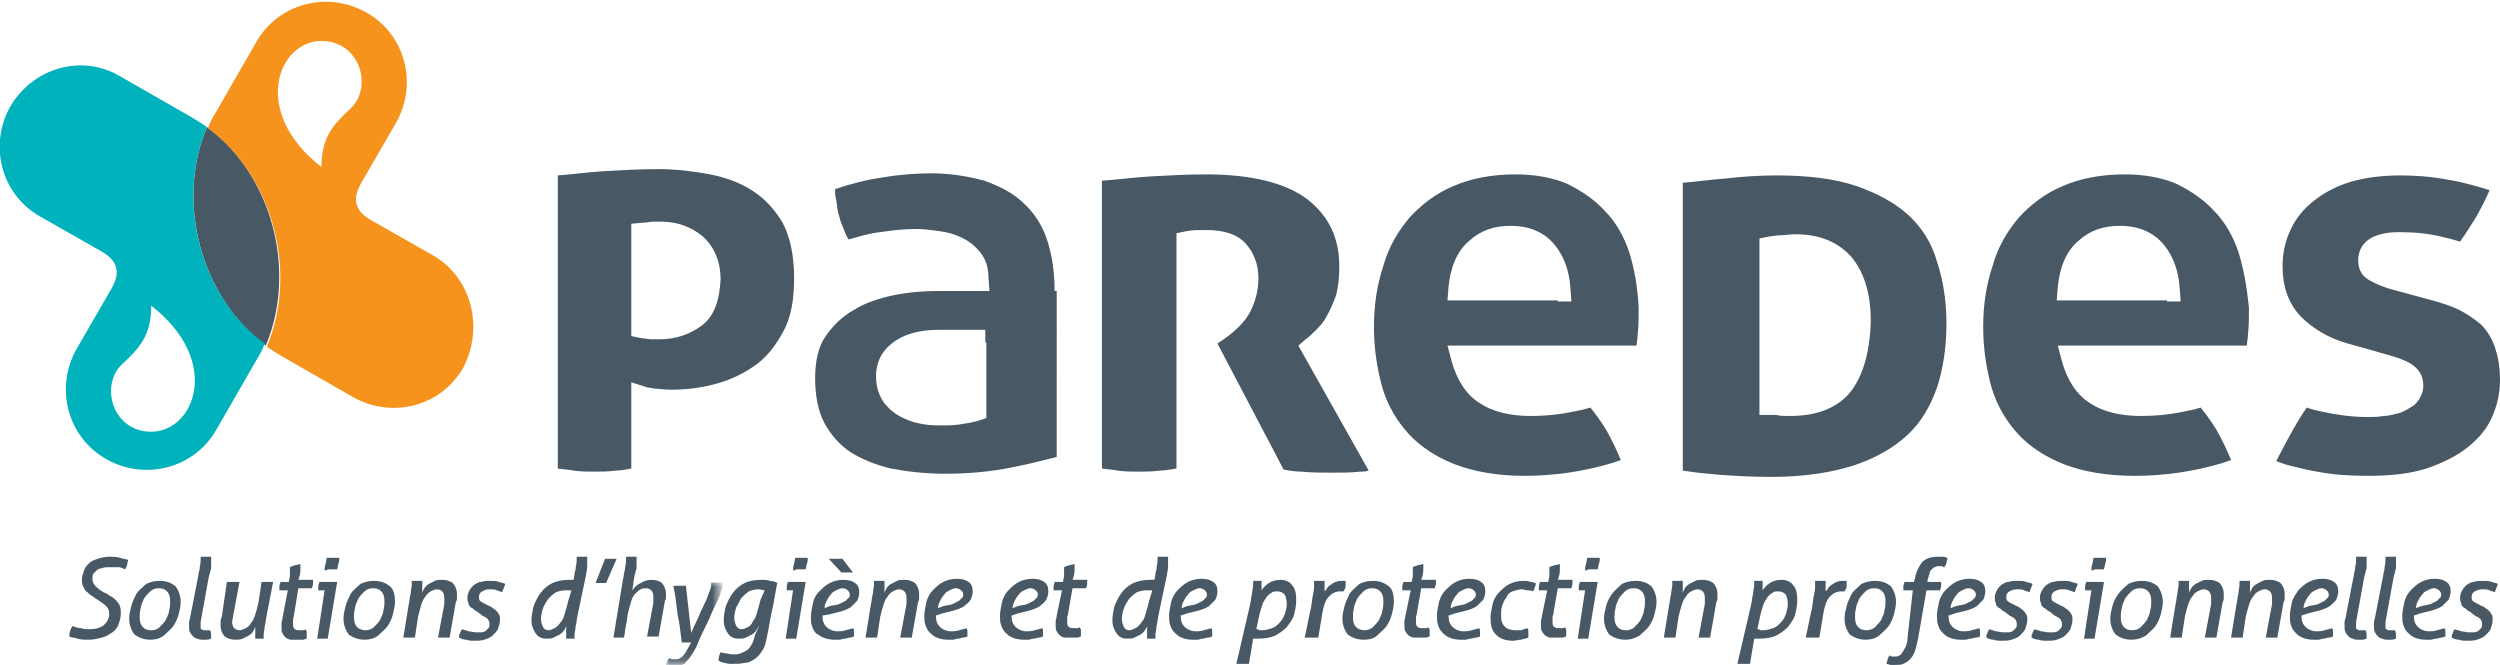 <?xml version="1.0" encoding="utf-8"?>
<!-- Generator: Adobe Illustrator 24.1.2, SVG Export Plug-In . SVG Version: 6.00 Build 0)  -->
<svg version="1.1" id="Calque_1" xmlns="http://www.w3.org/2000/svg" xmlns:xlink="http://www.w3.org/1999/xlink" x="0px" y="0px"
	 viewBox="0 0 238 63.3" style="enable-background:new 0 0 238 63.3;" xml:space="preserve">
<style type="text/css">
	.st0{fill-rule:evenodd;clip-rule:evenodd;fill:#485865;}
	.st1{fill-rule:evenodd;clip-rule:evenodd;fill:#F6931D;}
	.st2{fill-rule:evenodd;clip-rule:evenodd;fill:#00B2BC;}
	.st3{filter:url(#Adobe_OpacityMaskFilter);}
	.st4{fill-rule:evenodd;clip-rule:evenodd;fill:#FFFFFF;}
	.st5{mask:url(#mask-2_1_);fill-rule:evenodd;clip-rule:evenodd;fill:#485865;}
</style>
<desc>Created with Sketch.</desc>
<g id="Page-1">
	<g id="Style-guide" transform="translate(-508, -86)">
		<g id="Group-118" transform="translate(507, 86)">
			<path id="Fill-1" class="st0" d="M20.7,12.1c-3,7.1-0.6,16.2,5.6,20.8C29.3,25.8,26.9,16.6,20.7,12.1"/>
			<path id="Fill-3" class="st1" d="M34.4,10.3c-1.6,1.5-2.8,2.7-2.8,5.6c-6.8-5.3-4.1-12,0-12C35.3,3.9,36.5,8.3,34.4,10.3
				 M42.2,24.3L36.4,21c-1.8-1-1.8-2.2-1-3.6l3.3-5.7c2.1-3.7,0.9-8.4-2.8-10.5c-3.7-2.1-8.4-0.9-10.5,2.8l-3.8,6.6
				c-0.3,0.5-0.6,1-0.8,1.6c6.2,4.6,8.6,13.7,5.6,20.8c0.4,0.3,0.9,0.6,1.4,0.9l6.8,3.9c0,0,0,0,0,0c3.7,2.1,8.4,0.9,10.5-2.8
				C47.1,31.2,45.9,26.4,42.2,24.3"/>
			<path id="Fill-5" class="st2" d="M15.4,41.1c-3.7,0-4.9-4.4-2.8-6.4c1.6-1.5,2.8-2.7,2.8-5.6C22.2,34.4,19.5,41.1,15.4,41.1
				 M20.7,12.1c-0.4-0.3-0.9-0.6-1.4-0.9l-6.8-3.9c0,0,0,0,0,0C8.9,5.1,4.2,6.4,2,10.1c-2.1,3.7-0.9,8.4,2.8,10.5l5.8,3.3
				c1.8,1,1.8,2.2,1,3.6l-3.3,5.7c-2.1,3.7-0.9,8.4,2.8,10.5c3.7,2.1,8.4,0.9,10.5-2.8l3.8-6.6c0.3-0.5,0.6-1,0.8-1.6
				C20.1,28.3,17.7,19.2,20.7,12.1"/>
			<path id="Fill-7" class="st0" d="M67.8,31c-1.1,0.8-2.4,1.3-4,1.3c-0.2,0-0.5,0-0.8,0c-0.3,0-0.6-0.1-0.9-0.1l-1-0.2v-1v-8.6
				v-1.1l1.1-0.1c0.4,0,0.7-0.1,1-0.1h0.7c1.6,0,2.9,0.5,4,1.4c1.1,1,1.7,2.4,1.7,4.1C69.5,28.6,69,30.1,67.8,31 M72.7,18.2
				c-1.2-0.8-2.6-1.3-4.1-1.6c-1.6-0.3-3.3-0.5-4.9-0.5c-1.7,0-3.5,0.1-5.3,0.2c-1.5,0.1-2.9,0.3-4.3,0.4v27.9
				c0.6,0.1,1.1,0.1,1.5,0.2c0.7,0.1,1.4,0.1,2,0.1c0.6,0,1.3,0,2-0.1c0.5,0,1-0.1,1.5-0.2v-6.5v-1.7l1.6,0.5c0,0,0,0,0,0
				c0,0,0.2,0,0.6,0.1c0.4,0,0.9,0.1,1.6,0.1c1.5,0,3-0.2,4.4-0.6c1.4-0.4,2.6-1,3.7-1.8c1.1-0.8,1.9-1.9,2.6-3.2c0.7-1.3,1-3,1-5
				c0-2.2-0.4-4-1.1-5.3C74.8,20,73.8,18.9,72.7,18.2"/>
			<path id="Fill-9" class="st0" d="M94.9,32.6v6.3v0.9L94,40.1c-0.4,0.1-0.9,0.2-1.6,0.3c-0.7,0.1-1.2,0.1-1.6,0.1
				c-0.6,0-1.2,0-1.8-0.1c-0.7-0.1-1.4-0.3-2-0.6c-0.7-0.3-1.3-0.8-1.8-1.4c-0.5-0.7-0.8-1.5-0.8-2.6c0-1.5,0.7-2.6,1.9-3.4
				c1.1-0.7,2.5-1,4-1h3.3h1.2V32.6z M101.4,27.7c0-2-0.3-3.7-0.8-5.1c-0.5-1.4-1.3-2.5-2.3-3.4c-1-0.9-2.2-1.5-3.6-2
				c-1.5-0.4-3.2-0.7-5-0.7c-1.4,0-3,0.1-4.7,0.4c-1.5,0.2-3,0.6-4.5,1.1c0,0.4,0,0.7,0.1,1c0.1,0.5,0.1,1.1,0.3,1.6
				c0.1,0.5,0.3,0.9,0.5,1.4c0.1,0.3,0.2,0.5,0.4,0.8c1-0.3,2-0.6,3-0.7c1.3-0.2,2.4-0.3,3.4-0.3c0.7,0,1.5,0.1,2.2,0.2
				c0.8,0.1,1.5,0.3,2.1,0.6c0.7,0.3,1.3,0.8,1.8,1.4c0.5,0.6,0.8,1.4,0.8,2.4l0.1,1.3h-1.3h-3.5c-1.4,0-2.8,0.1-4.3,0.4
				c-1.4,0.3-2.7,0.7-3.8,1.4c-1.1,0.6-2,1.5-2.7,2.5c-0.7,1-1,2.4-1,4c0,1.7,0.3,3.2,0.9,4.3c0.6,1.1,1.4,2,2.4,2.7
				c1.1,0.7,2.3,1.2,3.9,1.6c1.6,0.3,3.3,0.5,5.2,0.5c2.2,0,4.3-0.2,6.3-0.6c1.6-0.3,3.1-0.7,4.3-1V27.7z"/>
			<path id="Fill-11" class="st0" d="M124.6,32.9l0.7-0.6c0.3-0.2,0.6-0.5,1-0.9c0.3-0.3,0.7-0.7,1-1.3c0.3-0.5,0.6-1.2,0.9-2
				c0.2-0.8,0.3-1.7,0.3-2.7c0-2.8-1-4.8-3-6.4c-2.1-1.6-5.4-2.4-9.7-2.4c-1.7,0-3.5,0.1-5.4,0.2c-1.5,0.1-3,0.3-4.5,0.4v27.4
				c0.6,0.1,1.1,0.1,1.5,0.2c0.7,0.1,1.4,0.1,2,0.1c0.6,0,1.3,0,2-0.1c0.5,0,1-0.1,1.6-0.2V23.2v-1l1-0.2c0.5-0.1,1.1-0.1,1.9-0.1
				c1.6,0,2.9,0.4,3.7,1.3c0.8,0.9,1.2,2,1.2,3.3c0,1.2-0.3,2.3-0.9,3.4c-0.6,1-1.6,1.9-3,2.8l6.3,12c0.5,0.1,1.1,0.2,1.7,0.2
				c1,0.1,2,0.1,3,0.1c0.8,0,1.7,0,2.6-0.1c0.3,0,0.5,0,0.8-0.1L124.6,32.9z"/>
			<path id="Fill-13" class="st0" d="M177.1,37.4c-1.3,1.5-3.2,2.2-5.7,2.2c-0.6,0-1,0-1.3-0.1c-0.2,0-0.4,0-0.4,0h-1.2v-1.2V23.7
				v-1l1-0.2c0.2,0,0.6-0.1,1-0.1c0.4,0,0.9-0.1,1.4-0.1c2.3,0,4,0.7,5.3,2.1c1.2,1.4,1.9,3.4,1.9,6.2
				C179,33.7,178.3,35.9,177.1,37.4 M182.7,20.5c-1.3-1.2-3-2.1-5-2.8c-2.1-0.7-4.6-1-7.6-1c-1.5,0-3.2,0.1-4.9,0.3
				c-1.4,0.1-2.7,0.3-4,0.4v27.4c1.2,0.2,2.4,0.3,3.5,0.4c1.4,0.1,3.1,0.2,4.9,0.2c3.1,0,5.7-0.4,7.9-1.1c2.1-0.7,3.8-1.7,5.1-2.9
				c1.3-1.2,2.2-2.8,2.8-4.5c0.6-1.8,0.9-3.9,0.9-6.1c0-2.1-0.3-4.1-0.9-5.9C184.9,23.1,183.9,21.6,182.7,20.5"/>
			<path id="Fill-15" class="st0" d="M220.6,38.8c0,0,0.5,0.2,1.5,0.4c1.4,0.3,2.8,0.5,4.3,0.5c0.5,0,1,0,1.5-0.1
				c0.6,0,1.1-0.2,1.6-0.3c0.5-0.2,1-0.5,1.4-0.8c0.5-0.5,0.8-1.1,0.8-1.8c0-1-0.5-1.7-1.4-2.2c-0.6-0.3-1.2-0.5-1.9-0.7l-3.9-1.1
				c-1.8-0.5-3.3-1.4-4.5-2.6c-1.1-1.2-1.7-2.7-1.7-4.8c0-1.3,0.3-2.5,0.8-3.5c0.5-1.1,1.3-2,2.2-2.7c1-0.8,2.2-1.4,3.5-1.8
				c1.4-0.4,3-0.6,4.7-0.6c1.4,0,2.9,0.1,4.5,0.4c1.3,0.2,2.7,0.6,4,1c-0.3,0.8-0.8,1.7-1.3,2.6c-0.5,0.8-1,1.6-1.5,2.3
				c0,0-1-0.3-1.5-0.4c-1.5-0.4-3-0.5-4.3-0.5c-3.4,0-3.9,1.7-3.9,2.7c0,0.9,0.4,1.6,1.3,2c0.5,0.3,1.1,0.5,1.7,0.7l3.7,1
				c1.1,0.3,2.1,0.6,2.9,1c0.8,0.4,1.5,0.9,2.1,1.4c0.6,0.6,1,1.3,1.3,2.1c0.3,0.9,0.5,1.9,0.5,3.2c0,1.3-0.3,2.5-0.8,3.6
				c-0.5,1.1-1.3,2-2.3,2.8c-1,0.8-2.4,1.5-3.9,2c-1.6,0.5-3.4,0.7-5.5,0.7c-1.8,0-3.4-0.1-4.9-0.4c-0.7-0.1-1.5-0.3-2.3-0.5
				c-0.5-0.1-1.1-0.3-1.6-0.5C217.7,43.9,219.4,40.5,220.6,38.8"/>
			<path id="Fill-17" class="st0" d="M207.3,28.6h-9.2h-1.3l0.1-1.3c0.2-1.9,0.8-3.4,2-4.4c1.1-1,2.4-1.4,3.9-1.4
				c1.8,0,3.2,0.6,4.2,1.8c0.9,1.1,1.4,2.5,1.5,4.1l0.1,1.3H207.3z M214.1,24c-0.5-1.5-1.3-2.9-2.3-3.9c-1-1.1-2.2-1.9-3.6-2.6
				c-1.4-0.6-3.1-0.9-4.9-0.9c-2.3,0-4.3,0.4-5.9,1.1c-1.7,0.7-3.1,1.8-4.2,3c-1.1,1.3-2,2.8-2.5,4.6c-0.6,1.8-0.9,3.7-0.9,5.8
				c0,2.1,0.3,4,0.8,5.8c0.5,1.7,1.4,3.2,2.5,4.4c1.1,1.2,2.6,2.2,4.4,2.9c1.8,0.7,4.1,1.1,6.7,1.1c2.8,0,5.6-0.4,8.3-1.2
				c0.3-0.1,0.6-0.2,0.9-0.3c-0.4-1-0.9-2-1.4-2.9c-0.5-0.8-1-1.5-1.5-2.1c-0.6,0.2-1.2,0.3-1.7,0.4c-1.4,0.3-2.8,0.4-4,0.4
				c-1.9,0-3.6-0.4-4.8-1.2c-1.3-0.8-2.2-2.2-2.7-4l-0.4-1.5h1.6h16.4c0-0.3,0.1-0.6,0.1-1c0.1-0.8,0.1-1.7,0.1-2.6
				C214.9,27.3,214.6,25.6,214.1,24L214.1,24z"/>
			<path id="Fill-19" class="st0" d="M149.3,28.6h-9.2h-1.3l0.1-1.3c0.2-1.9,0.8-3.4,2-4.4c1.1-1,2.4-1.4,3.9-1.4
				c1.8,0,3.2,0.6,4.2,1.8c0.9,1.1,1.4,2.5,1.5,4.1l0.1,1.3H149.3z M156.1,24c-0.5-1.5-1.3-2.9-2.3-3.9c-1-1.1-2.2-1.9-3.6-2.6
				c-1.4-0.6-3.1-0.9-4.9-0.9c-2.3,0-4.3,0.4-5.9,1.1c-1.7,0.7-3.1,1.8-4.2,3c-1.1,1.3-2,2.8-2.5,4.6c-0.6,1.8-0.9,3.7-0.9,5.8
				c0,2.1,0.3,4,0.8,5.8c0.5,1.7,1.4,3.2,2.5,4.4c1.1,1.2,2.6,2.2,4.4,2.9c1.8,0.7,4.1,1.1,6.6,1.1c2.8,0,5.6-0.4,8.3-1.2
				c0.3-0.1,0.6-0.2,0.9-0.3c-0.4-1-0.9-2-1.4-2.9c-0.5-0.8-1-1.5-1.5-2.1c-0.6,0.2-1.2,0.3-1.7,0.4c-1.4,0.3-2.8,0.4-4,0.4
				c-1.9,0-3.6-0.4-4.8-1.2c-1.3-0.8-2.2-2.2-2.7-4l-0.4-1.5h1.6h16.4c0-0.3,0.1-0.6,0.1-1c0.1-0.8,0.1-1.7,0.1-2.6
				C156.9,27.3,156.6,25.6,156.1,24L156.1,24z"/>
			<path id="Fill-21" class="st0" d="M7.9,59.6c0.3,0.1,0.5,0.2,0.8,0.2c0.3,0.1,0.5,0.1,0.8,0.1c0.6,0,1-0.1,1.4-0.4
				c0.3-0.3,0.5-0.6,0.5-1.1c0-0.3-0.1-0.5-0.3-0.7c-0.2-0.2-0.5-0.4-0.8-0.6c-0.2-0.1-0.4-0.3-0.6-0.4c-0.2-0.1-0.3-0.3-0.5-0.4
				c-0.1-0.1-0.2-0.3-0.3-0.5c-0.1-0.2-0.1-0.4-0.1-0.6c0-0.3,0.1-0.6,0.2-0.9c0.1-0.3,0.3-0.5,0.5-0.7c0.2-0.2,0.5-0.3,0.8-0.4
				c0.3-0.1,0.7-0.2,1.1-0.2c0.4,0,0.7,0,1,0.1c0.3,0.1,0.5,0.1,0.8,0.2c0,0.1-0.1,0.3-0.1,0.5c-0.1,0.2-0.1,0.3-0.2,0.4
				c-0.2-0.1-0.4-0.2-0.6-0.2C11.9,54,11.6,54,11.3,54c-0.2,0-0.4,0-0.6,0.1c-0.2,0-0.4,0.1-0.5,0.2c-0.1,0.1-0.2,0.2-0.3,0.3
				c-0.1,0.1-0.1,0.3-0.1,0.5c0,0.3,0.1,0.5,0.3,0.7c0.2,0.2,0.4,0.4,0.8,0.6c0.3,0.1,0.5,0.3,0.7,0.4c0.2,0.1,0.4,0.3,0.5,0.4
				c0.1,0.2,0.3,0.3,0.3,0.5c0.1,0.2,0.1,0.4,0.1,0.7c0,0.4-0.1,0.7-0.2,1c-0.1,0.3-0.3,0.6-0.6,0.8c-0.3,0.2-0.6,0.4-1,0.5
				c-0.4,0.1-0.8,0.2-1.3,0.2c-0.4,0-0.7,0-1-0.1c-0.3-0.1-0.6-0.1-0.8-0.2C7.6,60.2,7.7,59.9,7.9,59.6"/>
			<path id="Fill-23" class="st0" d="M15.4,60c0.3,0,0.6-0.1,0.8-0.3c0.2-0.2,0.4-0.4,0.6-0.7c0.1-0.3,0.3-0.6,0.3-0.9
				c0.1-0.3,0.1-0.6,0.1-0.9c0-0.4-0.1-0.7-0.3-0.9c-0.2-0.2-0.4-0.3-0.8-0.3c-0.3,0-0.6,0.1-0.8,0.3c-0.2,0.2-0.4,0.4-0.6,0.7
				c-0.1,0.3-0.3,0.6-0.3,0.9c-0.1,0.3-0.1,0.6-0.1,0.9c0,0.4,0.1,0.7,0.3,0.9C14.8,59.9,15,60,15.4,60 M15.3,60.9
				c-0.6,0-1.1-0.2-1.5-0.5c-0.3-0.4-0.5-0.9-0.5-1.5c0-0.4,0.1-0.8,0.2-1.2c0.1-0.4,0.3-0.8,0.5-1.2c0.2-0.3,0.6-0.6,0.9-0.9
				c0.4-0.2,0.8-0.3,1.3-0.3c0.7,0,1.1,0.2,1.5,0.5c0.3,0.4,0.5,0.9,0.5,1.5c0,0.4-0.1,0.8-0.2,1.2c-0.1,0.4-0.3,0.8-0.5,1.1
				c-0.2,0.3-0.6,0.6-0.9,0.9C16.2,60.8,15.8,60.9,15.3,60.9"/>
			<path id="Fill-25" class="st0" d="M19.8,55.2c0.1-0.4,0.1-0.7,0.2-1c0-0.3,0.1-0.5,0.1-0.8v-0.2c0,0,0-0.1,0-0.2
				c0.1,0,0.2,0,0.3,0c0.1,0,0.2,0,0.3,0c0.1,0,0.1,0,0.2,0c0.1,0,0.2,0,0.2,0c0,0.1,0,0.1,0,0.2v0.2c0,0.1,0,0.2,0,0.3
				c0,0.1,0,0.2,0,0.3c0,0.1,0,0.2-0.1,0.4c0,0.1,0,0.2-0.1,0.4l-0.8,4.4c0,0.1,0,0.2,0,0.3c0,0.1,0,0.2,0,0.3
				c0,0.1,0.1,0.1,0.1,0.1c0,0,0.1,0.1,0.2,0.1c0.1,0,0.1,0,0.2,0c0.1,0,0.1,0,0.2,0c0.1,0,0.1,0,0.2,0c0.1,0.2,0.1,0.4,0.1,0.6
				c0,0,0,0.1,0,0.1c0,0,0,0,0,0.1c-0.1,0-0.2,0.1-0.4,0.1c-0.2,0-0.3,0-0.4,0c-0.2,0-0.3,0-0.5-0.1c-0.1,0-0.3-0.1-0.4-0.2
				c-0.1-0.1-0.2-0.2-0.3-0.4C19,60.1,19,59.9,19,59.6c0-0.1,0-0.3,0-0.4c0-0.1,0.1-0.3,0.1-0.4L19.8,55.2z"/>
			<path id="Fill-27" class="st0" d="M22.6,55.4c0.1,0,0.2,0,0.3,0c0.1,0,0.2,0,0.3,0c0.1,0,0.2,0,0.3,0c0.1,0,0.2,0,0.3,0l-0.6,3.2
				c0,0.2-0.1,0.4-0.1,0.6c0,0.3,0.1,0.5,0.2,0.6c0.1,0.1,0.3,0.2,0.5,0.2c0.2,0,0.4-0.1,0.6-0.2s0.4-0.3,0.5-0.5
				c0.2-0.2,0.3-0.5,0.4-0.8c0.1-0.3,0.2-0.7,0.3-1.1l0.3-2c0.1,0,0.2,0,0.3,0c0.1,0,0.2,0,0.3,0c0.1,0,0.2,0,0.3,0
				c0.1,0,0.2,0,0.2,0l-0.6,3.1c-0.1,0.4-0.1,0.8-0.2,1.1c0,0.3-0.1,0.6-0.1,0.8c0,0.1,0,0.2,0,0.2c0,0.1,0,0.1,0,0.2
				c-0.1,0-0.2,0-0.2,0c-0.1,0-0.2,0-0.2,0c-0.1,0-0.1,0-0.2,0c-0.1,0-0.2,0-0.2,0c0-0.1,0-0.3,0-0.5c0-0.1,0-0.3,0-0.4
				c0-0.1,0-0.2,0.1-0.3c-0.1,0.1-0.2,0.3-0.3,0.5c-0.1,0.2-0.3,0.3-0.4,0.4c-0.2,0.1-0.4,0.2-0.6,0.3c-0.2,0.1-0.4,0.1-0.7,0.1
				c-0.4,0-0.7-0.1-1-0.3c-0.2-0.2-0.4-0.6-0.4-1c0-0.1,0-0.2,0-0.4c0-0.1,0-0.3,0.1-0.4L22.6,55.4z"/>
			<path id="Fill-29" class="st0" d="M28.4,56.2h-0.8c0-0.1,0-0.3,0-0.4c0-0.1,0.1-0.3,0.1-0.4h0.8c0-0.2,0.1-0.4,0.1-0.6
				c0-0.2,0-0.4,0-0.6v-0.2c0.1-0.1,0.3-0.1,0.5-0.2c0.2,0,0.4-0.1,0.5-0.1c0,0.1,0,0.1,0,0.2c0,0.1,0,0.1,0,0.2
				c0,0.2,0,0.5-0.1,0.8l-0.1,0.3h1.4c0,0.2,0,0.3,0,0.4c0,0.1-0.1,0.3-0.1,0.4h-1.3L29,58.5c0,0.2-0.1,0.3-0.1,0.5
				c0,0.2,0,0.3,0,0.5c0,0.2,0.1,0.4,0.2,0.4c0.1,0.1,0.3,0.1,0.4,0.1c0.1,0,0.2,0,0.3,0c0.1,0,0.2,0,0.3-0.1c0,0.1,0,0.1,0.1,0.2
				c0,0.1,0,0.2,0,0.3v0.2c0,0.1,0,0.1,0,0.2c-0.1,0-0.2,0.1-0.4,0.1c-0.1,0-0.3,0-0.5,0c-0.2,0-0.4,0-0.6,0c-0.2,0-0.3-0.1-0.5-0.2
				c-0.1-0.1-0.2-0.2-0.3-0.4c-0.1-0.1-0.1-0.3-0.1-0.6c0-0.1,0-0.3,0-0.4c0-0.1,0.1-0.3,0.1-0.5L28.4,56.2z"/>
			<path id="Fill-31" class="st0" d="M31.9,54.3c0-0.2,0-0.4,0.1-0.6c0-0.2,0.1-0.4,0.1-0.6c0.1,0,0.2,0,0.3,0c0.1,0,0.2,0,0.3,0
				c0.1,0,0.2,0,0.3,0c0.1,0,0.2,0,0.3,0c0,0.2,0,0.4-0.1,0.6c0,0.2-0.1,0.4-0.1,0.5c-0.1,0-0.2,0-0.3,0c-0.1,0-0.2,0-0.3,0
				c-0.1,0-0.2,0-0.3,0C32.1,54.3,32,54.3,31.9,54.3L31.9,54.3z M31.9,56.2h-0.6c0-0.1,0-0.3,0-0.4c0-0.1,0.1-0.3,0.1-0.4h1.7
				l-0.9,5.4c-0.1,0-0.2,0-0.3,0c-0.1,0-0.2,0-0.3,0s-0.2,0-0.2,0c-0.1,0-0.2,0-0.2,0L31.9,56.2z"/>
			<path id="Fill-33" class="st0" d="M35.8,60c0.3,0,0.6-0.1,0.8-0.3c0.2-0.2,0.4-0.4,0.6-0.7c0.1-0.3,0.3-0.6,0.3-0.9
				c0.1-0.3,0.1-0.6,0.1-0.9c0-0.4-0.1-0.7-0.3-0.9c-0.2-0.2-0.4-0.3-0.8-0.3c-0.3,0-0.6,0.1-0.8,0.3c-0.2,0.2-0.4,0.4-0.6,0.7
				c-0.1,0.3-0.3,0.6-0.3,0.9c-0.1,0.3-0.1,0.6-0.1,0.9c0,0.4,0.1,0.7,0.3,0.9C35.2,59.9,35.5,60,35.8,60 M35.7,60.9
				c-0.6,0-1.1-0.2-1.5-0.5c-0.3-0.4-0.5-0.9-0.5-1.5c0-0.4,0.1-0.8,0.2-1.2c0.1-0.4,0.3-0.8,0.5-1.2c0.2-0.3,0.6-0.6,0.9-0.9
				c0.4-0.2,0.8-0.3,1.3-0.3c0.7,0,1.1,0.2,1.5,0.5s0.5,0.9,0.5,1.5c0,0.4-0.1,0.8-0.2,1.2c-0.1,0.4-0.3,0.8-0.5,1.1
				c-0.2,0.3-0.6,0.6-0.9,0.9C36.6,60.8,36.2,60.9,35.7,60.9"/>
			<path id="Fill-35" class="st0" d="M39.9,57.6c0.1-0.4,0.1-0.8,0.2-1.1c0-0.3,0.1-0.6,0.1-0.8c0-0.1,0-0.2,0-0.2
				c0-0.1,0-0.1,0-0.2c0.1,0,0.2,0,0.3,0c0.1,0,0.2,0,0.3,0c0.1,0,0.1,0,0.2,0c0.1,0,0.2,0,0.2,0c0,0.1,0,0.1,0,0.2
				c0,0.1,0,0.2,0,0.3c0,0.1,0,0.3,0,0.4c0,0.1,0,0.2-0.1,0.3c0.1-0.1,0.2-0.3,0.3-0.5c0.1-0.2,0.3-0.3,0.4-0.4
				c0.2-0.1,0.4-0.2,0.6-0.3c0.2-0.1,0.4-0.1,0.7-0.1c0.4,0,0.7,0.1,1,0.3c0.2,0.2,0.4,0.6,0.4,1c0,0.1,0,0.2,0,0.4
				c0,0.1,0,0.3-0.1,0.4l-0.6,3.4c-0.1,0-0.2,0-0.3,0c-0.1,0-0.2,0-0.3,0c-0.1,0-0.2,0-0.3,0c-0.1,0-0.2,0-0.2,0l0.6-3.2
				c0-0.1,0-0.2,0-0.3c0-0.1,0-0.2,0-0.3c0-0.3-0.1-0.5-0.2-0.6c-0.1-0.1-0.3-0.2-0.5-0.2c-0.2,0-0.4,0.1-0.6,0.2
				c-0.2,0.1-0.4,0.3-0.5,0.5c-0.2,0.2-0.3,0.5-0.4,0.8c-0.1,0.3-0.2,0.7-0.3,1.1l-0.3,2c-0.1,0-0.2,0-0.3,0c-0.1,0-0.2,0-0.3,0
				s-0.2,0-0.3,0c-0.1,0-0.2,0-0.2,0L39.9,57.6z"/>
			<path id="Fill-37" class="st0" d="M46.4,58.2c-0.1,0-0.2-0.1-0.3-0.2c-0.1-0.1-0.2-0.1-0.3-0.2c-0.1-0.1-0.2-0.2-0.2-0.4
				c-0.1-0.2-0.1-0.3-0.1-0.5c0-0.3,0.1-0.5,0.2-0.7c0.1-0.2,0.3-0.4,0.4-0.5c0.2-0.1,0.4-0.3,0.7-0.3c0.3-0.1,0.6-0.1,0.9-0.1
				c0.3,0,0.6,0,0.8,0.1c0.3,0.1,0.5,0.1,0.6,0.2c-0.1,0.3-0.2,0.5-0.3,0.8c-0.1-0.1-0.3-0.1-0.5-0.2c-0.2-0.1-0.4-0.1-0.7-0.1
				c-0.3,0-0.5,0.1-0.7,0.2c-0.2,0.1-0.3,0.3-0.3,0.5c0,0.2,0,0.3,0.1,0.4c0.1,0.1,0.3,0.2,0.5,0.3l0.2,0.1c0.1,0.1,0.3,0.1,0.4,0.2
				c0.1,0.1,0.3,0.2,0.4,0.3c0.1,0.1,0.2,0.2,0.3,0.4c0.1,0.1,0.1,0.3,0.1,0.5c0,0.3-0.1,0.6-0.2,0.9c-0.1,0.2-0.3,0.4-0.5,0.6
				c-0.2,0.2-0.5,0.3-0.8,0.4c-0.3,0.1-0.6,0.1-0.9,0.1c-0.3,0-0.6,0-0.8-0.1c-0.3,0-0.5-0.1-0.7-0.2c0-0.2,0-0.3,0.1-0.4
				c0-0.1,0.1-0.3,0.2-0.4c0.2,0.1,0.4,0.1,0.6,0.2c0.2,0,0.5,0.1,0.7,0.1c0.2,0,0.3,0,0.5,0c0.2,0,0.3-0.1,0.4-0.1
				c0.1-0.1,0.2-0.2,0.3-0.3c0.1-0.1,0.1-0.3,0.1-0.4c0-0.2-0.1-0.4-0.2-0.5c-0.1-0.1-0.3-0.2-0.5-0.3L46.4,58.2z"/>
			<path id="Fill-39" class="st0" d="M55.4,56.2c-0.1,0-0.2,0-0.3,0c-0.1,0-0.2,0-0.3,0c-0.3,0-0.7,0.1-0.9,0.2
				c-0.3,0.2-0.5,0.4-0.7,0.6c-0.2,0.3-0.4,0.6-0.5,0.9c-0.1,0.3-0.2,0.7-0.2,1c0,0.3,0.1,0.6,0.2,0.8c0.1,0.2,0.3,0.3,0.5,0.3
				c0.2,0,0.4-0.1,0.6-0.2c0.2-0.1,0.4-0.3,0.6-0.6c0.2-0.2,0.3-0.5,0.4-0.9c0.1-0.3,0.2-0.7,0.3-1.1L55.4,56.2z M56,58.5
				c-0.1,0.4-0.1,0.8-0.2,1.1c0,0.3-0.1,0.6-0.1,0.8v0.2c0,0.1,0,0.1,0,0.2c-0.1,0-0.2,0-0.2,0c-0.1,0-0.2,0-0.2,0s-0.2,0-0.2,0
				c-0.1,0-0.2,0-0.2,0c0-0.1,0-0.1,0-0.2c0-0.1,0-0.2,0-0.3c0-0.1,0-0.2,0-0.4c0-0.1,0-0.3,0.1-0.4c-0.1,0.2-0.2,0.3-0.3,0.5
				c-0.1,0.2-0.3,0.3-0.4,0.4c-0.2,0.1-0.4,0.2-0.6,0.3c-0.2,0.1-0.4,0.1-0.7,0.1c-0.5,0-0.8-0.2-1-0.5c-0.2-0.3-0.4-0.7-0.4-1.2
				c0-0.5,0.1-1,0.2-1.4c0.2-0.5,0.4-0.9,0.7-1.3c0.3-0.4,0.7-0.7,1.1-0.9c0.5-0.2,1-0.3,1.6-0.3c0.1,0,0.2,0,0.2,0
				c0.1,0,0.2,0,0.2,0c0.1-0.4,0.1-0.8,0.2-1c0-0.3,0.1-0.6,0.1-0.8v-0.2c0,0,0-0.1,0-0.2c0.1,0,0.2,0,0.3,0c0.1,0,0.2,0,0.3,0
				c0.1,0,0.1,0,0.2,0c0.1,0,0.2,0,0.2,0c0,0.1,0,0.3,0,0.4c0,0.2,0,0.4,0,0.6c0,0.3-0.1,0.5-0.1,0.7L56,58.5z"/>
			<path id="Fill-41" class="st0" d="M58.6,53.2c0.2,0,0.3,0,0.5,0c0.1,0,0.2,0,0.3,0c0.1,0,0.2,0,0.3,0l-1,2.3c-0.1,0-0.2,0-0.3,0
				c-0.1,0-0.2,0-0.2,0c-0.1,0-0.2,0-0.3,0c-0.1,0-0.2,0-0.2,0L58.6,53.2z"/>
			<path id="Fill-43" class="st0" d="M60.3,55.2c0.1-0.4,0.1-0.7,0.2-1c0-0.3,0.1-0.5,0.1-0.8c0-0.1,0-0.2,0-0.2c0,0,0-0.1,0-0.2
				c0.1,0,0.2,0,0.3,0c0.1,0,0.2,0,0.3,0c0.1,0,0.1,0,0.2,0c0.1,0,0.2,0,0.2,0c0,0.1,0,0.3,0,0.4c0,0.1,0,0.2,0,0.3
				c0,0.1,0,0.2,0,0.3c0,0.1,0,0.2-0.1,0.4c0,0.1,0,0.2-0.1,0.4c0,0.2-0.1,0.5-0.1,0.7c0,0.2-0.1,0.5-0.1,0.7
				c0.2-0.3,0.4-0.5,0.8-0.7c0.3-0.2,0.7-0.3,1-0.3c0.4,0,0.8,0.1,1,0.3c0.2,0.2,0.4,0.6,0.4,1c0,0.1,0,0.2,0,0.3
				c0,0.1,0,0.3-0.1,0.4l-0.6,3.4c-0.1,0-0.2,0-0.3,0c-0.1,0-0.2,0-0.3,0s-0.2,0-0.3,0c-0.1,0-0.2,0-0.2,0c0.1-0.5,0.2-1.1,0.3-1.6
				c0.1-0.5,0.2-1.1,0.3-1.6c0-0.1,0-0.2,0-0.3c0-0.1,0-0.2,0-0.3c0-0.3-0.1-0.5-0.2-0.6c-0.1-0.1-0.3-0.2-0.5-0.2
				c-0.2,0-0.3,0-0.5,0.1c-0.2,0.1-0.3,0.2-0.5,0.4c-0.2,0.2-0.3,0.4-0.4,0.7c-0.1,0.3-0.2,0.7-0.3,1.1c-0.1,0.4-0.1,0.8-0.2,1.2
				c-0.1,0.4-0.1,0.8-0.2,1.2c-0.1,0-0.2,0-0.3,0c-0.1,0-0.2,0-0.3,0c0,0-0.1,0-0.2,0c-0.1,0-0.2,0-0.2,0L60.3,55.2z"/>
			<g id="Group-47" transform="translate(113, 98.76)">
				<g id="Clip-46">
				</g>
				<defs>
					<filter id="Adobe_OpacityMaskFilter" filterUnits="userSpaceOnUse" x="-48.7" y="-43.4" width="5.5" height="8">
						<feColorMatrix  type="matrix" values="1 0 0 0 0  0 1 0 0 0  0 0 1 0 0  0 0 0 1 0"/>
					</filter>
				</defs>
				<mask maskUnits="userSpaceOnUse" x="-48.7" y="-43.4" width="5.5" height="8" id="mask-2_1_">
					<g class="st3">
						<polygon id="path-1_1_" class="st4" points="-48.7,-43.4 -43.2,-43.4 -43.2,-35.5 -48.7,-35.5 						"/>
					</g>
				</mask>
				<path id="Fill-45" class="st5" d="M-46.2-38.5c0.2-0.5,0.4-0.9,0.6-1.3c0.2-0.4,0.3-0.8,0.5-1.1c0.1-0.3,0.3-0.6,0.4-0.9
					c0.1-0.3,0.2-0.5,0.3-0.8c0-0.1,0.1-0.2,0.1-0.3c0-0.1,0-0.2,0-0.2c0,0,0-0.1,0-0.1c0,0,0,0,0-0.1c0.1,0,0.3,0,0.4,0h0.7
					c0,0,0,0.1,0,0.1v0.1c0,0.2,0,0.3-0.1,0.5c-0.1,0.2-0.1,0.4-0.2,0.6c-0.3,0.7-0.7,1.4-1,2.2c-0.4,0.8-0.8,1.6-1.2,2.6
					c-0.2,0.4-0.4,0.7-0.6,1c-0.2,0.3-0.4,0.4-0.5,0.6c-0.2,0.1-0.4,0.2-0.5,0.3c-0.2,0-0.4,0.1-0.6,0.1c-0.2,0-0.5,0-0.7-0.1
					c0-0.2,0-0.3,0.1-0.4c0-0.1,0.1-0.3,0.2-0.4c0.1,0,0.1,0,0.2,0.1c0.1,0,0.2,0,0.3,0c0.1,0,0.2,0,0.3,0c0.1,0,0.2-0.1,0.4-0.2
					c0.1-0.1,0.3-0.3,0.4-0.5c0.1-0.2,0.3-0.5,0.5-0.9c-0.1,0-0.1,0-0.2,0h-0.2H-47c-0.1,0-0.1,0-0.1,0c-0.1-0.9-0.2-1.8-0.4-2.7
					c-0.1-0.9-0.2-1.8-0.4-2.7c0.1,0,0.2,0,0.3,0c0.1,0,0.2,0,0.3,0c0.1,0,0.2,0,0.3,0c0.1,0,0.2,0,0.3,0L-46.2-38.5z"/>
			</g>
			<path id="Fill-48" class="st0" d="M73.8,56.2c-0.2,0-0.4-0.1-0.6-0.1c-0.3,0-0.7,0.1-0.9,0.2c-0.3,0.2-0.5,0.4-0.7,0.6
				c-0.2,0.3-0.3,0.6-0.5,0.9c-0.1,0.3-0.2,0.7-0.2,1c0,0.3,0.1,0.6,0.2,0.8c0.1,0.2,0.3,0.3,0.5,0.3c0.2,0,0.4-0.1,0.6-0.2
				c0.2-0.1,0.4-0.3,0.5-0.6c0.2-0.2,0.3-0.5,0.4-0.9c0.1-0.3,0.2-0.7,0.3-1.1L73.8,56.2z M73.3,59.5c-0.1,0.2-0.2,0.3-0.3,0.5
				c-0.1,0.2-0.3,0.3-0.4,0.4c-0.2,0.1-0.4,0.2-0.6,0.3c-0.2,0.1-0.4,0.1-0.7,0.1c-0.5,0-0.8-0.2-1-0.5c-0.2-0.3-0.4-0.7-0.4-1.2
				c0-0.5,0.1-1,0.2-1.4c0.2-0.5,0.4-0.9,0.7-1.3c0.3-0.4,0.7-0.7,1.1-0.9c0.4-0.2,1-0.3,1.6-0.3c0.3,0,0.5,0,0.8,0.1
				c0.3,0,0.5,0.1,0.7,0.2c-0.2,0.9-0.3,1.8-0.5,2.6c-0.2,0.9-0.3,1.7-0.5,2.6c-0.1,0.5-0.2,0.9-0.4,1.2c-0.2,0.3-0.4,0.6-0.7,0.8
				c-0.3,0.2-0.6,0.4-1,0.4c-0.4,0.1-0.8,0.1-1.2,0.1c-0.2,0-0.5,0-0.7-0.1c-0.2,0-0.4-0.1-0.6-0.2c0-0.3,0.1-0.6,0.2-0.8
				c0.1,0,0.3,0.1,0.5,0.1c0.2,0,0.4,0.1,0.6,0.1c0.3,0,0.6,0,0.8-0.1c0.2-0.1,0.5-0.2,0.6-0.3c0.2-0.1,0.3-0.3,0.5-0.6
				c0.1-0.2,0.2-0.5,0.3-0.9L73.3,59.5z"/>
			<path id="Fill-50" class="st0" d="M76.5,54.3c0-0.2,0-0.4,0.1-0.6c0-0.2,0.1-0.4,0.1-0.6c0.1,0,0.2,0,0.3,0c0.1,0,0.2,0,0.3,0
				c0.1,0,0.2,0,0.3,0c0.1,0,0.2,0,0.3,0c0,0.2,0,0.4-0.1,0.6c0,0.2-0.1,0.4-0.1,0.5c-0.1,0-0.2,0-0.3,0c-0.1,0-0.2,0-0.3,0
				c-0.1,0-0.2,0-0.3,0C76.7,54.3,76.6,54.3,76.5,54.3L76.5,54.3z M76.5,56.2h-0.6c0-0.1,0-0.3,0-0.4c0-0.1,0.1-0.3,0.1-0.4h1.7
				l-0.9,5.4c-0.1,0-0.2,0-0.3,0c-0.1,0-0.2,0-0.3,0c-0.1,0-0.2,0-0.2,0c-0.1,0-0.2,0-0.2,0L76.5,56.2z"/>
			<path id="Fill-52" class="st0" d="M79.9,53.2c0.1,0,0.2,0,0.3,0c0.1,0,0.2,0,0.3,0c0.1,0,0.2,0,0.4,0c0.1,0,0.2,0,0.3,0l1,1.3
				c-0.2,0-0.3,0-0.5,0c-0.1,0-0.2,0-0.3,0c-0.1,0-0.2,0-0.3,0L79.9,53.2z M80,57.7c0.4-0.1,0.7-0.1,0.9-0.2
				c0.2-0.1,0.4-0.2,0.6-0.3c0.1-0.1,0.2-0.2,0.3-0.3c0.1-0.1,0.1-0.2,0.1-0.3c0-0.2-0.1-0.3-0.2-0.4c-0.1-0.1-0.3-0.2-0.5-0.2
				c-0.2,0-0.4,0.1-0.6,0.2c-0.2,0.1-0.4,0.2-0.5,0.4c-0.2,0.2-0.3,0.4-0.4,0.6c-0.1,0.2-0.2,0.4-0.2,0.7L80,57.7z M79.3,58.6
				c0,0.5,0.1,0.8,0.4,1.1c0.2,0.2,0.6,0.4,1,0.4c0.3,0,0.5,0,0.8-0.1c0.3-0.1,0.5-0.1,0.7-0.2c0.1,0.1,0.1,0.2,0.1,0.4
				c0,0.1,0,0.3,0,0.4c-0.1,0-0.2,0.1-0.4,0.1c-0.2,0-0.3,0.1-0.5,0.1c-0.2,0-0.3,0.1-0.5,0.1c-0.2,0-0.3,0-0.5,0
				c-0.4,0-0.8-0.1-1-0.2c-0.3-0.1-0.5-0.3-0.7-0.4c-0.2-0.2-0.3-0.4-0.4-0.7c-0.1-0.3-0.1-0.5-0.1-0.9c0-0.4,0.1-0.8,0.2-1.3
				s0.3-0.8,0.6-1.1c0.3-0.3,0.6-0.6,1-0.8c0.4-0.2,0.8-0.3,1.3-0.3s0.8,0.1,1.1,0.3c0.3,0.2,0.4,0.5,0.4,0.9c0,0.3-0.1,0.6-0.2,0.8
				c-0.2,0.2-0.4,0.4-0.6,0.6c-0.3,0.2-0.6,0.3-0.9,0.4c-0.4,0.1-0.8,0.2-1.2,0.3L79.3,58.6z"/>
			<path id="Fill-54" class="st0" d="M83.9,57.6c0.1-0.4,0.1-0.8,0.2-1.1c0-0.3,0.1-0.6,0.1-0.8c0-0.1,0-0.2,0-0.2
				c0-0.1,0-0.1,0-0.2c0.1,0,0.2,0,0.3,0c0.1,0,0.2,0,0.3,0c0.1,0,0.1,0,0.2,0c0.1,0,0.2,0,0.2,0c0,0.1,0,0.1,0,0.2
				c0,0.1,0,0.2,0,0.3c0,0.1,0,0.3,0,0.4c0,0.1,0,0.2-0.1,0.3c0.1-0.1,0.2-0.3,0.3-0.5s0.3-0.3,0.4-0.4c0.2-0.1,0.4-0.2,0.6-0.3
				c0.2-0.1,0.4-0.1,0.7-0.1c0.4,0,0.7,0.1,1,0.3c0.2,0.2,0.4,0.6,0.4,1c0,0.1,0,0.2,0,0.4c0,0.1,0,0.3-0.1,0.4l-0.6,3.4
				c-0.1,0-0.2,0-0.3,0c-0.1,0-0.2,0-0.3,0c-0.1,0-0.2,0-0.3,0c-0.1,0-0.2,0-0.2,0l0.6-3.2c0-0.1,0-0.2,0-0.3c0-0.1,0-0.2,0-0.3
				c0-0.3-0.1-0.5-0.2-0.6c-0.1-0.1-0.3-0.2-0.5-0.2c-0.2,0-0.4,0.1-0.6,0.2c-0.2,0.1-0.4,0.3-0.5,0.5c-0.2,0.2-0.3,0.5-0.4,0.8
				c-0.1,0.3-0.2,0.7-0.3,1.1l-0.3,2c-0.1,0-0.2,0-0.3,0c-0.1,0-0.2,0-0.3,0c-0.1,0-0.2,0-0.3,0c-0.1,0-0.2,0-0.2,0L83.9,57.6z"/>
			<path id="Fill-56" class="st0" d="M90.8,57.7c0.4-0.1,0.7-0.1,0.9-0.2c0.2-0.1,0.4-0.2,0.6-0.3c0.1-0.1,0.2-0.2,0.3-0.3
				c0.1-0.1,0.1-0.2,0.1-0.3c0-0.2-0.1-0.3-0.2-0.4c-0.1-0.1-0.3-0.2-0.5-0.2c-0.2,0-0.4,0.1-0.6,0.2c-0.2,0.1-0.4,0.2-0.5,0.4
				c-0.2,0.2-0.3,0.4-0.4,0.6c-0.1,0.2-0.2,0.4-0.2,0.7L90.8,57.7z M90.1,58.6c0,0.5,0.1,0.8,0.4,1.1c0.2,0.2,0.6,0.4,1,0.4
				c0.3,0,0.5,0,0.8-0.1c0.3-0.1,0.5-0.1,0.7-0.2c0.1,0.1,0.1,0.2,0.1,0.4c0,0.1,0,0.3,0,0.4c-0.1,0-0.2,0.1-0.4,0.1
				c-0.2,0-0.3,0.1-0.5,0.1c-0.2,0-0.3,0.1-0.5,0.1c-0.2,0-0.3,0-0.5,0c-0.4,0-0.8-0.1-1-0.2c-0.3-0.1-0.5-0.3-0.7-0.5
				c-0.2-0.2-0.3-0.4-0.4-0.7c-0.1-0.3-0.1-0.5-0.1-0.9c0-0.4,0.1-0.8,0.2-1.3c0.1-0.4,0.3-0.8,0.6-1.1c0.3-0.3,0.6-0.6,1-0.8
				c0.4-0.2,0.8-0.3,1.3-0.3c0.5,0,0.8,0.1,1.1,0.3c0.3,0.2,0.4,0.5,0.4,0.9c0,0.3-0.1,0.6-0.2,0.8c-0.1,0.2-0.4,0.4-0.6,0.6
				c-0.3,0.2-0.6,0.3-0.9,0.4c-0.4,0.1-0.8,0.2-1.2,0.3L90.1,58.6z"/>
			<path id="Fill-58" class="st0" d="M97.9,57.7c0.4-0.1,0.7-0.1,0.9-0.2c0.2-0.1,0.4-0.2,0.6-0.3c0.1-0.1,0.2-0.2,0.3-0.3
				c0.1-0.1,0.1-0.2,0.1-0.3c0-0.2-0.1-0.3-0.2-0.4c-0.1-0.1-0.3-0.2-0.5-0.2c-0.2,0-0.4,0.1-0.6,0.2c-0.2,0.1-0.4,0.2-0.5,0.4
				c-0.2,0.2-0.3,0.4-0.4,0.6c-0.1,0.2-0.2,0.4-0.2,0.7L97.9,57.7z M97.3,58.6c0,0.5,0.1,0.8,0.4,1.1c0.2,0.2,0.6,0.4,1,0.4
				c0.3,0,0.5,0,0.8-0.1c0.3-0.1,0.5-0.1,0.7-0.2c0.1,0.1,0.1,0.2,0.1,0.4s0,0.3,0,0.4c-0.1,0-0.2,0.1-0.4,0.1
				c-0.2,0-0.3,0.1-0.5,0.1c-0.2,0-0.3,0.1-0.5,0.1c-0.2,0-0.3,0-0.5,0c-0.4,0-0.8-0.1-1-0.2c-0.3-0.1-0.5-0.3-0.7-0.5
				c-0.2-0.2-0.3-0.4-0.4-0.7c-0.1-0.3-0.1-0.5-0.1-0.9c0-0.4,0.1-0.8,0.2-1.3c0.1-0.4,0.3-0.8,0.6-1.1c0.3-0.3,0.6-0.6,1-0.8
				c0.4-0.2,0.8-0.3,1.3-0.3s0.8,0.1,1.1,0.3c0.3,0.2,0.4,0.5,0.4,0.9c0,0.3-0.1,0.6-0.2,0.8c-0.1,0.2-0.4,0.4-0.6,0.6
				c-0.3,0.2-0.6,0.3-0.9,0.4c-0.4,0.1-0.8,0.2-1.2,0.3L97.3,58.6z"/>
			<path id="Fill-60" class="st0" d="M102.1,56.2h-0.8c0-0.1,0-0.3,0-0.4c0-0.1,0.1-0.3,0.1-0.4h0.8c0-0.2,0.1-0.4,0.1-0.6
				c0-0.2,0-0.4,0-0.6v-0.2c0.1-0.1,0.3-0.1,0.5-0.2c0.2,0,0.4-0.1,0.5-0.1c0,0.1,0,0.1,0,0.2c0,0.1,0,0.1,0,0.2
				c0,0.2,0,0.5-0.1,0.8l-0.1,0.3h1.4c0,0.2,0,0.3,0,0.4c0,0.1-0.1,0.3-0.1,0.4h-1.3l-0.4,2.3c0,0.2-0.1,0.3-0.1,0.5
				c0,0.2,0,0.3,0,0.5c0,0.2,0.1,0.4,0.2,0.4c0.1,0.1,0.3,0.1,0.4,0.1c0.1,0,0.2,0,0.3,0c0.1,0,0.2,0,0.3-0.1c0,0.1,0,0.1,0.1,0.2
				c0,0.1,0,0.2,0,0.3v0.2c0,0.1,0,0.1,0,0.2c-0.1,0-0.2,0.1-0.4,0.1c-0.1,0-0.3,0-0.5,0c-0.2,0-0.4,0-0.6,0c-0.2,0-0.3-0.1-0.5-0.2
				c-0.1-0.1-0.2-0.2-0.3-0.4c-0.1-0.1-0.1-0.3-0.1-0.6c0-0.1,0-0.3,0-0.4c0-0.1,0.1-0.3,0.1-0.5L102.1,56.2z"/>
			<path id="Fill-62" class="st0" d="M110.7,56.2c-0.1,0-0.2,0-0.3,0c-0.1,0-0.2,0-0.3,0c-0.3,0-0.7,0.1-0.9,0.2
				c-0.3,0.2-0.5,0.4-0.7,0.6c-0.2,0.3-0.4,0.6-0.5,0.9c-0.1,0.3-0.2,0.7-0.2,1c0,0.3,0.1,0.6,0.2,0.8c0.1,0.2,0.3,0.3,0.5,0.3
				c0.2,0,0.4-0.1,0.6-0.2c0.2-0.1,0.4-0.3,0.6-0.6c0.2-0.2,0.3-0.5,0.4-0.9c0.1-0.3,0.2-0.7,0.3-1.1L110.7,56.2z M111.3,58.5
				c-0.1,0.4-0.1,0.8-0.2,1.1c0,0.3-0.1,0.6-0.1,0.8v0.2c0,0.1,0,0.1,0,0.2c-0.1,0-0.2,0-0.2,0c-0.1,0-0.2,0-0.2,0
				c-0.1,0-0.2,0-0.2,0c-0.1,0-0.2,0-0.2,0c0-0.1,0-0.1,0-0.2c0-0.1,0-0.2,0-0.3c0-0.1,0-0.2,0-0.4c0-0.1,0-0.3,0.1-0.4
				c-0.1,0.2-0.2,0.3-0.3,0.5c-0.1,0.2-0.3,0.3-0.4,0.4c-0.2,0.1-0.4,0.2-0.6,0.3c-0.2,0.1-0.4,0.1-0.7,0.1c-0.5,0-0.8-0.2-1-0.5
				c-0.2-0.3-0.4-0.7-0.4-1.2c0-0.5,0.1-1,0.2-1.4c0.2-0.5,0.4-0.9,0.7-1.3c0.3-0.4,0.7-0.7,1.1-0.9c0.5-0.2,1-0.3,1.6-0.3
				c0.1,0,0.2,0,0.2,0s0.2,0,0.2,0c0.1-0.4,0.1-0.8,0.2-1c0-0.3,0.1-0.6,0.1-0.8v-0.2c0,0,0-0.1,0-0.2c0.1,0,0.2,0,0.3,0
				c0.1,0,0.2,0,0.3,0c0.1,0,0.1,0,0.2,0c0.1,0,0.2,0,0.2,0c0,0.1,0,0.3,0,0.4c0,0.2,0,0.4,0,0.6c0,0.3-0.1,0.5-0.1,0.7L111.3,58.5z
				"/>
			<path id="Fill-64" class="st0" d="M114,57.7c0.4-0.1,0.7-0.1,0.9-0.2c0.2-0.1,0.4-0.2,0.6-0.3c0.1-0.1,0.2-0.2,0.3-0.3
				c0.1-0.1,0.1-0.2,0.1-0.3c0-0.2-0.1-0.3-0.2-0.4c-0.1-0.1-0.3-0.2-0.5-0.2c-0.2,0-0.4,0.1-0.6,0.2c-0.2,0.1-0.4,0.2-0.5,0.4
				c-0.2,0.2-0.3,0.4-0.4,0.6c-0.1,0.2-0.2,0.4-0.2,0.7L114,57.7z M113.4,58.6c0,0.5,0.1,0.8,0.4,1.1c0.2,0.2,0.6,0.4,1,0.4
				c0.3,0,0.5,0,0.8-0.1c0.3-0.1,0.5-0.1,0.7-0.2c0.1,0.1,0.1,0.2,0.1,0.4c0,0.1,0,0.3,0,0.4c-0.1,0-0.2,0.1-0.4,0.1
				c-0.2,0-0.3,0.1-0.5,0.1c-0.2,0-0.3,0.1-0.5,0.1c-0.2,0-0.3,0-0.5,0c-0.4,0-0.8-0.1-1-0.2c-0.3-0.1-0.5-0.3-0.7-0.5
				c-0.2-0.2-0.3-0.4-0.4-0.7c-0.1-0.3-0.1-0.5-0.1-0.9c0-0.4,0.1-0.8,0.2-1.3c0.1-0.4,0.3-0.8,0.6-1.1c0.3-0.3,0.6-0.6,1-0.8
				c0.4-0.2,0.8-0.3,1.3-0.3s0.8,0.1,1.1,0.3c0.3,0.2,0.4,0.5,0.4,0.9c0,0.3-0.1,0.6-0.2,0.8c-0.2,0.2-0.4,0.4-0.6,0.6
				c-0.3,0.2-0.6,0.3-0.9,0.4c-0.4,0.1-0.8,0.2-1.2,0.3L113.4,58.6z"/>
			<path id="Fill-66" class="st0" d="M120.6,59.9c0.1,0,0.2,0,0.3,0.1c0.1,0,0.2,0,0.3,0c0.3,0,0.6-0.1,0.9-0.2
				c0.3-0.1,0.5-0.3,0.7-0.5c0.2-0.2,0.4-0.5,0.5-0.8c0.1-0.3,0.2-0.7,0.2-1c0-0.4-0.1-0.7-0.2-0.9c-0.2-0.2-0.4-0.3-0.7-0.3
				c-0.2,0-0.4,0-0.5,0.1c-0.2,0.1-0.3,0.2-0.5,0.4c-0.1,0.2-0.3,0.4-0.4,0.7c-0.1,0.3-0.2,0.6-0.3,1L120.6,59.9z M120,57.6
				c0.1-0.4,0.1-0.8,0.2-1.1c0-0.3,0.1-0.6,0.1-0.8c0-0.1,0-0.2,0-0.2c0-0.1,0-0.1,0-0.2c0.1,0,0.2,0,0.2,0c0.1,0,0.2,0,0.2,0
				c0.1,0,0.1,0,0.2,0c0.1,0,0.2,0,0.2,0c0,0.1,0,0.1,0,0.2c0,0.1,0,0.2,0,0.3c0,0.1,0,0.2,0,0.2c0,0.1,0,0.1,0,0.2
				c0.2-0.3,0.4-0.5,0.7-0.7c0.3-0.2,0.7-0.3,1.1-0.3c0.5,0,0.9,0.2,1.1,0.5c0.3,0.3,0.4,0.8,0.4,1.4c0,0.5-0.1,1-0.2,1.4
				c-0.1,0.4-0.4,0.8-0.7,1.2c-0.3,0.3-0.7,0.6-1.1,0.8c-0.4,0.2-1,0.3-1.6,0.3c-0.1,0-0.2,0-0.3,0c-0.1,0-0.2,0-0.2,0l-0.4,2.4
				c-0.1,0-0.2,0-0.3,0c-0.1,0-0.2,0-0.3,0c-0.1,0-0.2,0-0.3,0c-0.1,0-0.2,0-0.3,0L120,57.6z"/>
			<path id="Fill-68" class="st0" d="M125.2,60.7c0.1-0.4,0.2-0.9,0.3-1.4c0.1-0.5,0.2-1,0.3-1.4c0.1-0.5,0.1-0.9,0.2-1.3
				c0.1-0.4,0.1-0.7,0.1-0.9c0-0.1,0-0.2,0-0.2c0-0.1,0-0.1,0-0.2c0.1,0,0.2,0,0.3,0c0.1,0,0.2,0,0.3,0c0.1,0,0.1,0,0.2,0
				c0.1,0,0.2,0,0.2,0c0,0.1,0,0.1,0,0.2c0,0.1,0,0.2,0,0.3c0,0.2,0,0.3,0,0.5c0.1-0.1,0.2-0.2,0.3-0.4c0.1-0.1,0.2-0.2,0.4-0.3
				c0.1-0.1,0.3-0.2,0.4-0.2c0.2-0.1,0.3-0.1,0.5-0.1c0.1,0,0.1,0,0.2,0c0.1,0,0.1,0,0.2,0c0,0.1,0,0.3,0,0.5c0,0.2-0.1,0.3-0.2,0.5
				c0,0-0.1,0-0.1,0c-0.1,0-0.1,0-0.2,0c-0.5,0-0.8,0.2-1.1,0.5c-0.3,0.3-0.5,0.9-0.6,1.5l-0.4,2.4c-0.1,0-0.3,0-0.4,0h-0.3
				L125.2,60.7z"/>
			<path id="Fill-70" class="st0" d="M130.9,60c0.3,0,0.6-0.1,0.8-0.3c0.2-0.2,0.4-0.4,0.6-0.7c0.1-0.3,0.3-0.6,0.3-0.9
				c0.1-0.3,0.1-0.6,0.1-0.9c0-0.4-0.1-0.7-0.3-0.9c-0.2-0.2-0.4-0.3-0.8-0.3c-0.3,0-0.6,0.1-0.8,0.3c-0.2,0.2-0.4,0.4-0.6,0.7
				c-0.1,0.3-0.3,0.6-0.3,0.9c-0.1,0.3-0.1,0.6-0.1,0.9c0,0.4,0.1,0.7,0.3,0.9C130.3,59.9,130.6,60,130.9,60 M130.8,60.9
				c-0.6,0-1.1-0.2-1.5-0.5c-0.3-0.4-0.5-0.9-0.5-1.5c0-0.4,0.1-0.8,0.2-1.2c0.1-0.4,0.3-0.8,0.5-1.2c0.2-0.3,0.6-0.6,0.9-0.9
				c0.4-0.2,0.8-0.3,1.3-0.3c0.7,0,1.1,0.2,1.5,0.5s0.5,0.9,0.5,1.5c0,0.4-0.1,0.8-0.2,1.2c-0.1,0.4-0.3,0.8-0.5,1.1
				c-0.2,0.3-0.6,0.6-0.9,0.9C131.8,60.8,131.3,60.9,130.8,60.9"/>
			<path id="Fill-72" class="st0" d="M135.3,56.2h-0.8c0-0.1,0-0.3,0-0.4c0-0.1,0.1-0.3,0.1-0.4h0.8c0-0.2,0.1-0.4,0.1-0.6
				c0-0.2,0-0.4,0-0.6v-0.2c0.1-0.1,0.3-0.1,0.5-0.2c0.2,0,0.4-0.1,0.5-0.1c0,0.1,0,0.1,0,0.2c0,0.1,0,0.1,0,0.2
				c0,0.2,0,0.5-0.1,0.8l-0.1,0.3h1.4c0,0.2,0,0.3,0,0.4c0,0.1-0.1,0.3-0.1,0.4h-1.3l-0.4,2.3c0,0.2-0.1,0.3-0.1,0.5
				c0,0.2,0,0.3,0,0.5c0,0.2,0.1,0.4,0.2,0.4c0.1,0.1,0.3,0.1,0.4,0.1c0.1,0,0.2,0,0.3,0c0.1,0,0.2,0,0.3-0.1c0,0.1,0,0.1,0.1,0.2
				c0,0.1,0,0.2,0,0.3v0.2c0,0.1,0,0.1,0,0.2c-0.1,0-0.2,0.1-0.4,0.1c-0.1,0-0.3,0-0.5,0c-0.2,0-0.4,0-0.6,0c-0.2,0-0.3-0.1-0.5-0.2
				c-0.1-0.1-0.2-0.2-0.3-0.4c-0.1-0.1-0.1-0.3-0.1-0.6c0-0.1,0-0.3,0-0.4c0-0.1,0.1-0.3,0.1-0.5L135.3,56.2z"/>
			<path id="Fill-74" class="st0" d="M139.6,57.7c0.4-0.1,0.7-0.1,0.9-0.2c0.2-0.1,0.4-0.2,0.6-0.3c0.1-0.1,0.2-0.2,0.3-0.3
				c0.1-0.1,0.1-0.2,0.1-0.3c0-0.2-0.1-0.3-0.2-0.4c-0.1-0.1-0.3-0.2-0.5-0.2c-0.2,0-0.4,0.1-0.6,0.2c-0.2,0.1-0.4,0.2-0.5,0.4
				c-0.2,0.2-0.3,0.4-0.4,0.6c-0.1,0.2-0.2,0.4-0.2,0.7L139.6,57.7z M138.9,58.6c0,0.5,0.1,0.8,0.4,1.1c0.2,0.2,0.6,0.4,1,0.4
				c0.3,0,0.5,0,0.8-0.1c0.3-0.1,0.5-0.1,0.7-0.2c0.1,0.1,0.1,0.2,0.1,0.4s0,0.3,0,0.4c-0.1,0-0.2,0.1-0.4,0.1
				c-0.2,0-0.3,0.1-0.5,0.1c-0.2,0-0.3,0.1-0.5,0.1c-0.2,0-0.3,0-0.5,0c-0.4,0-0.8-0.1-1-0.2c-0.3-0.1-0.5-0.3-0.7-0.5
				c-0.2-0.2-0.3-0.4-0.4-0.7c-0.1-0.3-0.1-0.5-0.1-0.9c0-0.4,0.1-0.8,0.2-1.3c0.1-0.4,0.3-0.8,0.6-1.1c0.3-0.3,0.6-0.6,1-0.8
				c0.4-0.2,0.8-0.3,1.3-0.3c0.5,0,0.8,0.1,1.1,0.3c0.3,0.2,0.4,0.5,0.4,0.9c0,0.3-0.1,0.6-0.2,0.8c-0.2,0.2-0.4,0.4-0.6,0.6
				c-0.3,0.2-0.6,0.3-0.9,0.4c-0.4,0.1-0.8,0.2-1.2,0.3L138.9,58.6z"/>
			<path id="Fill-76" class="st0" d="M146.4,59.8c0.1,0.1,0.1,0.2,0.1,0.4c0,0.1,0,0.3,0,0.5c-0.2,0.1-0.4,0.1-0.7,0.2
				c-0.3,0-0.5,0.1-0.7,0.1c-0.8,0-1.3-0.2-1.7-0.6c-0.4-0.4-0.5-0.9-0.5-1.6c0-0.4,0.1-0.8,0.2-1.3c0.1-0.4,0.3-0.8,0.6-1.1
				c0.3-0.3,0.6-0.6,1-0.8c0.4-0.2,0.8-0.3,1.3-0.3c0.2,0,0.5,0,0.7,0.1c0.2,0,0.4,0.1,0.5,0.1c0,0.1,0,0.3-0.1,0.4
				c0,0.2-0.1,0.3-0.2,0.4c-0.1-0.1-0.3-0.1-0.5-0.1c-0.2,0-0.3-0.1-0.5-0.1c-0.3,0-0.6,0.1-0.9,0.2c-0.3,0.1-0.5,0.3-0.6,0.6
				c-0.2,0.2-0.3,0.5-0.4,0.8c-0.1,0.3-0.1,0.6-0.1,0.9c0,0.5,0.1,0.8,0.4,1.1c0.2,0.2,0.6,0.3,1,0.3c0.2,0,0.4,0,0.5,0
				C146,59.9,146.2,59.9,146.4,59.8"/>
			<path id="Fill-78" class="st0" d="M148.3,56.2h-0.8c0-0.1,0-0.3,0-0.4c0-0.1,0.1-0.3,0.1-0.4h0.8c0-0.2,0.1-0.4,0.1-0.6
				c0-0.2,0-0.4,0-0.6v-0.2c0.1-0.1,0.3-0.1,0.5-0.2c0.2,0,0.4-0.1,0.5-0.1c0,0.1,0,0.1,0,0.2c0,0.1,0,0.1,0,0.2
				c0,0.2,0,0.5-0.1,0.8l-0.1,0.3h1.4c0,0.2,0,0.3,0,0.4c0,0.1-0.1,0.3-0.1,0.4h-1.3l-0.4,2.3c0,0.2-0.1,0.3-0.1,0.5
				c0,0.2,0,0.3,0,0.5c0,0.2,0.1,0.4,0.2,0.4c0.1,0.1,0.3,0.1,0.4,0.1c0.1,0,0.2,0,0.3,0c0.1,0,0.2,0,0.3-0.1c0,0.1,0,0.1,0.1,0.2
				c0,0.1,0,0.2,0,0.3v0.2c0,0.1,0,0.1,0,0.2c-0.1,0-0.2,0.1-0.4,0.1c-0.1,0-0.3,0-0.5,0c-0.2,0-0.4,0-0.6,0c-0.2,0-0.3-0.1-0.5-0.2
				c-0.1-0.1-0.2-0.2-0.3-0.4c-0.1-0.1-0.1-0.3-0.1-0.6c0-0.1,0-0.3,0-0.4c0-0.1,0.1-0.3,0.1-0.5L148.3,56.2z"/>
			<path id="Fill-80" class="st0" d="M151.9,54.3c0-0.2,0-0.4,0.1-0.6c0-0.2,0.1-0.4,0.1-0.6c0.1,0,0.2,0,0.3,0c0.1,0,0.2,0,0.3,0
				c0.1,0,0.2,0,0.3,0c0.1,0,0.2,0,0.3,0c0,0.2,0,0.4-0.1,0.6c0,0.2-0.1,0.4-0.1,0.5c-0.1,0-0.2,0-0.3,0c-0.1,0-0.2,0-0.3,0
				c-0.1,0-0.2,0-0.3,0C152.1,54.3,152,54.3,151.9,54.3L151.9,54.3z M151.9,56.2h-0.6c0-0.1,0-0.3,0-0.4c0-0.1,0.1-0.3,0.1-0.4h1.7
				l-0.9,5.4c-0.1,0-0.2,0-0.3,0c-0.1,0-0.2,0-0.3,0c-0.1,0-0.2,0-0.2,0c-0.1,0-0.2,0-0.2,0L151.9,56.2z"/>
			<path id="Fill-82" class="st0" d="M155.8,60c0.3,0,0.6-0.1,0.8-0.3c0.2-0.2,0.4-0.4,0.6-0.7c0.1-0.3,0.3-0.6,0.3-0.9
				c0.1-0.3,0.1-0.6,0.1-0.9c0-0.4-0.1-0.7-0.3-0.9c-0.2-0.2-0.4-0.3-0.8-0.3c-0.3,0-0.6,0.1-0.8,0.3c-0.2,0.2-0.4,0.4-0.6,0.7
				c-0.1,0.3-0.3,0.6-0.3,0.9c-0.1,0.3-0.1,0.6-0.1,0.9c0,0.4,0.1,0.7,0.3,0.9C155.2,59.9,155.4,60,155.8,60 M155.7,60.9
				c-0.6,0-1.1-0.2-1.5-0.5c-0.3-0.4-0.5-0.9-0.5-1.5c0-0.4,0.1-0.8,0.2-1.2c0.1-0.4,0.3-0.8,0.6-1.2c0.2-0.3,0.6-0.6,0.9-0.9
				c0.4-0.2,0.8-0.3,1.3-0.3c0.7,0,1.1,0.2,1.5,0.5c0.3,0.4,0.5,0.9,0.5,1.5c0,0.4-0.1,0.8-0.2,1.2c-0.1,0.4-0.3,0.8-0.5,1.1
				c-0.2,0.3-0.6,0.6-0.9,0.9C156.6,60.8,156.2,60.9,155.7,60.9"/>
			<path id="Fill-84" class="st0" d="M159.9,57.6c0.1-0.4,0.1-0.8,0.2-1.1c0-0.3,0.1-0.6,0.1-0.8c0-0.1,0-0.2,0-0.2
				c0-0.1,0-0.1,0-0.2c0.1,0,0.2,0,0.3,0c0.1,0,0.2,0,0.3,0c0.1,0,0.1,0,0.2,0c0.1,0,0.2,0,0.2,0c0,0.1,0,0.1,0,0.2
				c0,0.1,0,0.2,0,0.3c0,0.1,0,0.3,0,0.4c0,0.1,0,0.2-0.1,0.3c0.1-0.1,0.2-0.3,0.3-0.5c0.1-0.2,0.3-0.3,0.4-0.4
				c0.2-0.1,0.4-0.2,0.6-0.3c0.2-0.1,0.4-0.1,0.7-0.1c0.4,0,0.7,0.1,1,0.3c0.2,0.2,0.4,0.6,0.4,1c0,0.1,0,0.2,0,0.4
				c0,0.1,0,0.3-0.1,0.4l-0.6,3.4c-0.1,0-0.2,0-0.3,0c-0.1,0-0.2,0-0.3,0c-0.1,0-0.2,0-0.3,0c-0.1,0-0.2,0-0.2,0l0.6-3.2
				c0-0.1,0-0.2,0-0.3c0-0.1,0-0.2,0-0.3c0-0.3-0.1-0.5-0.2-0.6c-0.1-0.1-0.3-0.2-0.5-0.2c-0.2,0-0.4,0.1-0.6,0.2
				c-0.2,0.1-0.4,0.3-0.5,0.5c-0.2,0.2-0.3,0.5-0.4,0.8c-0.1,0.3-0.2,0.7-0.3,1.1l-0.3,2c-0.1,0-0.2,0-0.3,0c-0.1,0-0.2,0-0.3,0
				c-0.1,0-0.2,0-0.3,0c-0.1,0-0.2,0-0.2,0L159.9,57.6z"/>
			<path id="Fill-86" class="st0" d="M168.3,59.9c0.1,0,0.2,0,0.3,0.1c0.1,0,0.2,0,0.3,0c0.3,0,0.6-0.1,0.9-0.2
				c0.3-0.1,0.5-0.3,0.7-0.5c0.2-0.2,0.4-0.5,0.5-0.8c0.1-0.3,0.2-0.7,0.2-1c0-0.4-0.1-0.7-0.2-0.9c-0.2-0.2-0.4-0.3-0.7-0.3
				c-0.2,0-0.4,0-0.5,0.1c-0.2,0.1-0.3,0.2-0.5,0.4c-0.1,0.2-0.3,0.4-0.4,0.7c-0.1,0.3-0.2,0.6-0.3,1L168.3,59.9z M167.7,57.6
				c0.1-0.4,0.1-0.8,0.2-1.1c0-0.3,0.1-0.6,0.1-0.8c0-0.1,0-0.2,0-0.2c0-0.1,0-0.1,0-0.2c0.1,0,0.2,0,0.2,0c0.1,0,0.2,0,0.2,0
				c0.1,0,0.1,0,0.2,0c0.1,0,0.2,0,0.2,0c0,0.1,0,0.1,0,0.2c0,0.1,0,0.2,0,0.3c0,0.1,0,0.2,0,0.2c0,0.1,0,0.1,0,0.2
				c0.2-0.3,0.4-0.5,0.7-0.7c0.3-0.2,0.7-0.3,1.1-0.3c0.5,0,0.9,0.2,1.1,0.5c0.3,0.3,0.4,0.8,0.4,1.4c0,0.5-0.1,1-0.2,1.4
				c-0.1,0.4-0.4,0.8-0.7,1.2c-0.3,0.3-0.7,0.6-1.1,0.8c-0.4,0.2-1,0.3-1.6,0.3c-0.1,0-0.2,0-0.3,0c-0.1,0-0.2,0-0.2,0l-0.4,2.4
				c-0.1,0-0.2,0-0.3,0c-0.1,0-0.2,0-0.3,0c-0.1,0-0.2,0-0.3,0c-0.1,0-0.2,0-0.3,0L167.7,57.6z"/>
			<path id="Fill-88" class="st0" d="M172.9,60.7c0.1-0.4,0.2-0.9,0.3-1.4c0.1-0.5,0.2-1,0.3-1.4c0.1-0.5,0.1-0.9,0.2-1.3
				c0.1-0.4,0.1-0.7,0.1-0.9c0-0.1,0-0.2,0-0.2c0-0.1,0-0.1,0-0.2c0.1,0,0.2,0,0.3,0c0.1,0,0.2,0,0.3,0c0.1,0,0.1,0,0.2,0
				c0.1,0,0.2,0,0.2,0c0,0.1,0,0.1,0,0.2c0,0.1,0,0.2,0,0.3c0,0.2,0,0.3,0,0.5c0.1-0.1,0.2-0.2,0.3-0.4c0.1-0.1,0.2-0.2,0.4-0.3
				c0.1-0.1,0.3-0.2,0.4-0.2c0.2-0.1,0.3-0.1,0.5-0.1c0.1,0,0.1,0,0.2,0c0.1,0,0.1,0,0.2,0c0,0.1,0,0.3,0,0.5c0,0.2-0.1,0.3-0.2,0.5
				c0,0-0.1,0-0.1,0c-0.1,0-0.1,0-0.2,0c-0.5,0-0.8,0.2-1.1,0.5c-0.3,0.3-0.5,0.9-0.6,1.5l-0.4,2.4c-0.1,0-0.3,0-0.4,0h-0.3
				L172.9,60.7z"/>
			<path id="Fill-90" class="st0" d="M178.7,60c0.3,0,0.6-0.1,0.8-0.3c0.2-0.2,0.4-0.4,0.6-0.7c0.1-0.3,0.3-0.6,0.3-0.9
				c0.1-0.3,0.1-0.6,0.1-0.9c0-0.4-0.1-0.7-0.3-0.9c-0.2-0.2-0.4-0.3-0.8-0.3c-0.3,0-0.6,0.1-0.8,0.3c-0.2,0.2-0.4,0.4-0.6,0.7
				c-0.1,0.3-0.3,0.6-0.3,0.9c-0.1,0.3-0.1,0.6-0.1,0.9c0,0.4,0.1,0.7,0.3,0.9C178.1,59.9,178.3,60,178.7,60 M178.6,60.9
				c-0.6,0-1.1-0.2-1.5-0.5c-0.3-0.4-0.5-0.9-0.5-1.5c0-0.4,0.1-0.8,0.2-1.2s0.3-0.8,0.5-1.2c0.2-0.3,0.6-0.6,0.9-0.9
				c0.4-0.2,0.8-0.3,1.3-0.3c0.7,0,1.1,0.2,1.5,0.5c0.3,0.4,0.5,0.9,0.5,1.5c0,0.4-0.1,0.8-0.2,1.2c-0.1,0.4-0.3,0.8-0.5,1.1
				c-0.2,0.3-0.6,0.6-0.9,0.9C179.5,60.8,179.1,60.9,178.6,60.9"/>
			<path id="Fill-92" class="st0" d="M183.1,56.2h-0.9c0-0.1,0-0.3,0-0.4c0-0.1,0.1-0.3,0.1-0.4h0.9l0.1-0.3
				c0.1-0.7,0.4-1.2,0.7-1.6c0.3-0.3,0.8-0.5,1.5-0.5c0.2,0,0.3,0,0.5,0c0.1,0,0.3,0.1,0.4,0.1c0,0.2-0.1,0.3-0.1,0.5
				c0,0.1-0.1,0.2-0.2,0.4c-0.1,0-0.2-0.1-0.2-0.1c-0.1,0-0.2,0-0.3,0c-0.1,0-0.3,0-0.4,0.1c-0.1,0-0.2,0.1-0.3,0.2
				c-0.1,0.1-0.2,0.2-0.2,0.4c-0.1,0.2-0.1,0.4-0.2,0.6c0,0,0,0.1,0,0.1c0,0,0,0.1,0,0.1h1.3c0,0.1,0,0.3,0,0.4
				c0,0.1-0.1,0.3-0.1,0.4h-1.3l-0.8,4.6c-0.1,0.5-0.2,0.9-0.3,1.2c-0.1,0.3-0.3,0.6-0.5,0.8c-0.2,0.2-0.4,0.3-0.6,0.4
				c-0.2,0.1-0.5,0.1-0.8,0.1c-0.2,0-0.3,0-0.4,0c-0.1,0-0.3-0.1-0.4-0.1c0-0.2,0.1-0.3,0.1-0.4c0-0.1,0.1-0.3,0.2-0.4
				c0.1,0,0.1,0.1,0.2,0.1c0.1,0,0.2,0,0.3,0c0.2,0,0.3,0,0.4-0.1c0.1,0,0.2-0.1,0.3-0.3c0.1-0.1,0.2-0.3,0.3-0.5
				c0.1-0.2,0.2-0.5,0.2-0.9L183.1,56.2z"/>
			<path id="Fill-94" class="st0" d="M187.2,57.7c0.4-0.1,0.7-0.1,0.9-0.2c0.2-0.1,0.4-0.2,0.6-0.3c0.1-0.1,0.2-0.2,0.3-0.3
				c0.1-0.1,0.1-0.2,0.1-0.3c0-0.2-0.1-0.3-0.2-0.4c-0.1-0.1-0.3-0.2-0.5-0.2c-0.2,0-0.4,0.1-0.6,0.2c-0.2,0.1-0.4,0.2-0.5,0.4
				c-0.2,0.2-0.3,0.4-0.4,0.6c-0.1,0.2-0.2,0.4-0.2,0.7L187.2,57.7z M186.5,58.6c0,0.5,0.1,0.8,0.4,1.1c0.2,0.2,0.6,0.4,1,0.4
				c0.3,0,0.5,0,0.8-0.1c0.3-0.1,0.5-0.1,0.7-0.2c0.1,0.1,0.1,0.2,0.1,0.4c0,0.1,0,0.3,0,0.4c-0.1,0-0.2,0.1-0.4,0.1
				c-0.2,0-0.3,0.1-0.5,0.1c-0.2,0-0.3,0.1-0.5,0.1c-0.2,0-0.3,0-0.5,0c-0.4,0-0.8-0.1-1-0.2c-0.3-0.1-0.5-0.3-0.7-0.5
				c-0.2-0.2-0.3-0.4-0.4-0.7c-0.1-0.3-0.1-0.5-0.1-0.9c0-0.4,0.1-0.8,0.2-1.3c0.1-0.4,0.3-0.8,0.6-1.1c0.3-0.3,0.6-0.6,1-0.8
				c0.4-0.2,0.8-0.3,1.3-0.3c0.5,0,0.8,0.1,1.1,0.3c0.3,0.2,0.4,0.5,0.4,0.9c0,0.3-0.1,0.6-0.2,0.8c-0.2,0.2-0.4,0.4-0.6,0.6
				c-0.3,0.2-0.6,0.3-0.9,0.4c-0.4,0.1-0.8,0.2-1.2,0.3L186.5,58.6z"/>
			<path id="Fill-96" class="st0" d="M191.8,58.2c-0.1,0-0.2-0.1-0.3-0.2c-0.1-0.1-0.2-0.1-0.3-0.2c-0.1-0.1-0.2-0.2-0.2-0.4
				c-0.1-0.2-0.1-0.3-0.1-0.5c0-0.3,0.1-0.5,0.2-0.7c0.1-0.2,0.3-0.4,0.4-0.5c0.2-0.1,0.4-0.3,0.7-0.3c0.3-0.1,0.6-0.1,0.9-0.1
				c0.3,0,0.6,0,0.8,0.1c0.3,0.1,0.5,0.1,0.6,0.2c-0.1,0.3-0.2,0.5-0.3,0.8c-0.1-0.1-0.3-0.1-0.5-0.2c-0.2-0.1-0.4-0.1-0.7-0.1
				c-0.3,0-0.5,0.1-0.7,0.2c-0.2,0.1-0.3,0.3-0.3,0.5c0,0.2,0,0.3,0.1,0.4c0.1,0.1,0.3,0.2,0.5,0.3l0.2,0.1c0.1,0.1,0.3,0.1,0.4,0.2
				c0.1,0.1,0.3,0.2,0.4,0.3c0.1,0.1,0.2,0.2,0.3,0.4c0.1,0.1,0.1,0.3,0.1,0.5c0,0.3-0.1,0.6-0.2,0.9c-0.1,0.2-0.3,0.4-0.5,0.6
				c-0.2,0.2-0.5,0.3-0.8,0.4c-0.3,0.1-0.6,0.1-0.9,0.1c-0.3,0-0.6,0-0.8-0.1c-0.3,0-0.5-0.1-0.7-0.2c0-0.2,0-0.3,0.1-0.4
				c0-0.1,0.1-0.3,0.2-0.4c0.2,0.1,0.4,0.1,0.6,0.2c0.2,0,0.5,0.1,0.7,0.1c0.2,0,0.3,0,0.5,0c0.2,0,0.3-0.1,0.4-0.1
				c0.1-0.1,0.2-0.2,0.3-0.3c0.1-0.1,0.1-0.3,0.1-0.4c0-0.2-0.1-0.4-0.2-0.5c-0.1-0.1-0.3-0.2-0.5-0.3L191.8,58.2z"/>
			<path id="Fill-98" class="st0" d="M196.1,58.2c-0.1,0-0.2-0.1-0.3-0.2c-0.1-0.1-0.2-0.1-0.3-0.2c-0.1-0.1-0.2-0.2-0.2-0.4
				c-0.1-0.2-0.1-0.3-0.1-0.5c0-0.3,0.1-0.5,0.2-0.7c0.1-0.2,0.3-0.4,0.4-0.5c0.2-0.1,0.4-0.3,0.7-0.3c0.3-0.1,0.6-0.1,0.9-0.1
				c0.3,0,0.6,0,0.8,0.1c0.3,0.1,0.5,0.1,0.6,0.2c-0.1,0.3-0.2,0.5-0.3,0.8c-0.1-0.1-0.3-0.1-0.5-0.2c-0.2-0.1-0.4-0.1-0.7-0.1
				c-0.3,0-0.5,0.1-0.7,0.2c-0.2,0.1-0.3,0.3-0.3,0.5c0,0.2,0,0.3,0.1,0.4c0.1,0.1,0.3,0.2,0.5,0.3l0.2,0.1c0.1,0.1,0.3,0.1,0.4,0.2
				c0.1,0.1,0.3,0.2,0.4,0.3c0.1,0.1,0.2,0.2,0.3,0.4c0.1,0.1,0.1,0.3,0.1,0.5c0,0.3-0.1,0.6-0.2,0.9c-0.1,0.2-0.3,0.4-0.5,0.6
				c-0.2,0.2-0.5,0.3-0.8,0.4c-0.3,0.1-0.6,0.1-0.9,0.1c-0.3,0-0.6,0-0.8-0.1c-0.3,0-0.5-0.1-0.7-0.2c0-0.2,0-0.3,0.1-0.4
				c0-0.1,0.1-0.3,0.2-0.4c0.2,0.1,0.4,0.1,0.6,0.2c0.2,0,0.5,0.1,0.7,0.1c0.2,0,0.3,0,0.5,0c0.2,0,0.3-0.1,0.4-0.1
				c0.1-0.1,0.2-0.2,0.3-0.3c0.1-0.1,0.1-0.3,0.1-0.4c0-0.2-0.1-0.4-0.2-0.5c-0.1-0.1-0.3-0.2-0.5-0.3L196.1,58.2z"/>
			<path id="Fill-100" class="st0" d="M200.1,54.3c0-0.2,0-0.4,0.1-0.6c0-0.2,0.1-0.4,0.1-0.6c0.1,0,0.2,0,0.3,0c0.1,0,0.2,0,0.3,0
				c0.1,0,0.2,0,0.3,0c0.1,0,0.2,0,0.3,0c0,0.2,0,0.4-0.1,0.6c0,0.2-0.1,0.4-0.1,0.5c-0.1,0-0.2,0-0.3,0c-0.1,0-0.2,0-0.3,0
				c-0.1,0-0.2,0-0.3,0C200.3,54.3,200.2,54.3,200.1,54.3L200.1,54.3z M200.1,56.2h-0.6c0-0.1,0-0.3,0-0.4c0-0.1,0.1-0.3,0.1-0.4
				h1.7l-0.9,5.4c-0.1,0-0.2,0-0.3,0c-0.1,0-0.2,0-0.3,0c-0.1,0-0.2,0-0.2,0c-0.1,0-0.2,0-0.2,0L200.1,56.2z"/>
			<path id="Fill-102" class="st0" d="M204,60c0.3,0,0.6-0.1,0.8-0.3c0.2-0.2,0.4-0.4,0.6-0.7c0.1-0.3,0.3-0.6,0.3-0.9
				c0.1-0.3,0.1-0.6,0.1-0.9c0-0.4-0.1-0.7-0.3-0.9c-0.2-0.2-0.4-0.3-0.8-0.3c-0.3,0-0.6,0.1-0.8,0.3c-0.2,0.2-0.4,0.4-0.6,0.7
				c-0.1,0.3-0.3,0.6-0.3,0.9c-0.1,0.3-0.1,0.6-0.1,0.9c0,0.4,0.1,0.7,0.3,0.9C203.4,59.9,203.6,60,204,60 M203.9,60.9
				c-0.6,0-1.1-0.2-1.5-0.5c-0.3-0.4-0.5-0.9-0.5-1.5c0-0.4,0.1-0.8,0.2-1.2c0.1-0.4,0.3-0.8,0.6-1.2c0.2-0.3,0.6-0.6,0.9-0.9
				c0.4-0.2,0.8-0.3,1.3-0.3c0.7,0,1.1,0.2,1.5,0.5c0.3,0.4,0.5,0.9,0.5,1.5c0,0.4-0.1,0.8-0.2,1.2c-0.1,0.4-0.3,0.8-0.5,1.1
				c-0.2,0.3-0.6,0.6-0.9,0.9C204.8,60.8,204.4,60.9,203.9,60.9"/>
			<path id="Fill-104" class="st0" d="M208.1,57.6c0.1-0.4,0.1-0.8,0.2-1.1c0-0.3,0.1-0.6,0.1-0.8c0-0.1,0-0.2,0-0.2
				c0-0.1,0-0.1,0-0.2c0.1,0,0.2,0,0.3,0c0.1,0,0.2,0,0.3,0c0.1,0,0.1,0,0.2,0c0.1,0,0.2,0,0.2,0c0,0.1,0,0.1,0,0.2
				c0,0.1,0,0.2,0,0.3c0,0.1,0,0.3,0,0.4c0,0.1,0,0.2-0.1,0.3c0.1-0.1,0.2-0.3,0.3-0.5s0.3-0.3,0.4-0.4c0.2-0.1,0.4-0.2,0.6-0.3
				c0.2-0.1,0.4-0.1,0.7-0.1c0.4,0,0.7,0.1,1,0.3c0.2,0.2,0.4,0.6,0.4,1c0,0.1,0,0.2,0,0.4c0,0.1,0,0.3-0.1,0.4l-0.6,3.4
				c-0.1,0-0.2,0-0.3,0c-0.1,0-0.2,0-0.3,0c-0.1,0-0.2,0-0.3,0c-0.1,0-0.2,0-0.2,0l0.6-3.2c0-0.1,0-0.2,0-0.3c0-0.1,0-0.2,0-0.3
				c0-0.3-0.1-0.5-0.2-0.6c-0.1-0.1-0.3-0.2-0.5-0.2c-0.2,0-0.4,0.1-0.6,0.2c-0.2,0.1-0.4,0.3-0.5,0.5c-0.2,0.2-0.3,0.5-0.4,0.8
				c-0.1,0.3-0.2,0.7-0.3,1.1l-0.3,2c-0.1,0-0.2,0-0.3,0c-0.1,0-0.2,0-0.3,0c-0.1,0-0.2,0-0.3,0c-0.1,0-0.2,0-0.2,0L208.1,57.6z"/>
			<path id="Fill-106" class="st0" d="M213.9,57.6c0.1-0.4,0.1-0.8,0.2-1.1c0-0.3,0.1-0.6,0.1-0.8c0-0.1,0-0.2,0-0.2
				c0-0.1,0-0.1,0-0.2c0.1,0,0.2,0,0.3,0c0.1,0,0.2,0,0.3,0c0.1,0,0.1,0,0.2,0c0.1,0,0.2,0,0.2,0c0,0.1,0,0.1,0,0.2
				c0,0.1,0,0.2,0,0.3c0,0.1,0,0.3,0,0.4c0,0.1,0,0.2-0.1,0.3c0.1-0.1,0.2-0.3,0.3-0.5c0.1-0.2,0.3-0.3,0.4-0.4
				c0.2-0.1,0.4-0.2,0.6-0.3c0.2-0.1,0.4-0.1,0.7-0.1c0.4,0,0.7,0.1,1,0.3c0.2,0.2,0.4,0.6,0.4,1c0,0.1,0,0.2,0,0.4
				c0,0.1,0,0.3-0.1,0.4l-0.6,3.4c-0.1,0-0.2,0-0.3,0c-0.1,0-0.2,0-0.3,0c-0.1,0-0.2,0-0.3,0c-0.1,0-0.2,0-0.2,0l0.6-3.2
				c0-0.1,0-0.2,0-0.3c0-0.1,0-0.2,0-0.3c0-0.3-0.1-0.5-0.2-0.6c-0.1-0.1-0.3-0.2-0.5-0.2c-0.2,0-0.4,0.1-0.6,0.2
				c-0.2,0.1-0.4,0.3-0.5,0.5c-0.2,0.2-0.3,0.5-0.4,0.8c-0.1,0.3-0.2,0.7-0.3,1.1l-0.3,2c-0.1,0-0.2,0-0.3,0c-0.1,0-0.2,0-0.3,0
				c-0.1,0-0.2,0-0.3,0c-0.1,0-0.2,0-0.2,0L213.9,57.6z"/>
			<path id="Fill-108" class="st0" d="M220.8,57.7c0.4-0.1,0.7-0.1,0.9-0.2c0.2-0.1,0.4-0.2,0.6-0.3c0.1-0.1,0.2-0.2,0.3-0.3
				c0.1-0.1,0.1-0.2,0.1-0.3c0-0.2-0.1-0.3-0.2-0.4c-0.1-0.1-0.3-0.2-0.5-0.2c-0.2,0-0.4,0.1-0.6,0.2c-0.2,0.1-0.4,0.2-0.5,0.4
				c-0.2,0.2-0.3,0.4-0.4,0.6c-0.1,0.2-0.2,0.4-0.2,0.7L220.8,57.7z M220.1,58.6c0,0.5,0.1,0.8,0.4,1.1c0.2,0.2,0.6,0.4,1,0.4
				c0.3,0,0.5,0,0.8-0.1c0.3-0.1,0.5-0.1,0.7-0.2c0.1,0.1,0.1,0.2,0.1,0.4s0,0.3,0,0.4c-0.1,0-0.2,0.1-0.4,0.1
				c-0.2,0-0.3,0.1-0.5,0.1c-0.2,0-0.3,0.1-0.5,0.1c-0.2,0-0.3,0-0.5,0c-0.4,0-0.8-0.1-1-0.2c-0.3-0.1-0.5-0.3-0.7-0.5
				c-0.2-0.2-0.3-0.4-0.4-0.7c-0.1-0.3-0.1-0.5-0.1-0.9c0-0.4,0.1-0.8,0.2-1.3c0.1-0.4,0.4-0.8,0.6-1.1c0.3-0.3,0.6-0.6,1-0.8
				c0.4-0.2,0.8-0.3,1.3-0.3c0.5,0,0.8,0.1,1.1,0.3c0.3,0.2,0.4,0.5,0.4,0.9c0,0.3-0.1,0.6-0.2,0.8c-0.1,0.2-0.4,0.4-0.6,0.6
				c-0.3,0.2-0.6,0.3-0.9,0.4c-0.4,0.1-0.8,0.2-1.2,0.3L220.1,58.6z"/>
			<path id="Fill-110" class="st0" d="M225,55.2c0.1-0.4,0.1-0.7,0.2-1c0-0.3,0.1-0.5,0.1-0.8v-0.2c0,0,0-0.1,0-0.2
				c0.1,0,0.2,0,0.3,0c0.1,0,0.2,0,0.3,0c0.1,0,0.1,0,0.2,0c0.1,0,0.2,0,0.2,0c0,0.1,0,0.1,0,0.2v0.2c0,0.1,0,0.2,0,0.3
				c0,0.1,0,0.2,0,0.3c0,0.1,0,0.2-0.1,0.4c0,0.1,0,0.2-0.1,0.4l-0.8,4.4c0,0.1,0,0.2,0,0.3c0,0.1,0,0.2,0,0.3
				c0,0.1,0.1,0.1,0.1,0.1c0,0,0.1,0.1,0.2,0.1c0.1,0,0.1,0,0.2,0c0.1,0,0.1,0,0.2,0c0.1,0,0.1,0,0.2,0c0.1,0.2,0.1,0.4,0.1,0.6
				c0,0,0,0.1,0,0.1c0,0,0,0,0,0.1c-0.1,0-0.2,0.1-0.4,0.1c-0.2,0-0.3,0-0.4,0c-0.2,0-0.3,0-0.5-0.1c-0.1,0-0.3-0.1-0.4-0.2
				c-0.1-0.1-0.2-0.2-0.3-0.4c-0.1-0.2-0.1-0.3-0.1-0.6c0-0.1,0-0.3,0-0.4c0-0.1,0.1-0.3,0.1-0.4L225,55.2z"/>
			<path id="Fill-112" class="st0" d="M227.8,55.2c0.1-0.4,0.1-0.7,0.2-1c0-0.3,0.1-0.5,0.1-0.8v-0.2c0,0,0-0.1,0-0.2
				c0.1,0,0.2,0,0.3,0c0.1,0,0.2,0,0.3,0c0.1,0,0.1,0,0.2,0c0.1,0,0.2,0,0.2,0c0,0.1,0,0.1,0,0.2v0.2c0,0.1,0,0.2,0,0.3
				c0,0.1,0,0.2,0,0.3c0,0.1,0,0.2-0.1,0.4c0,0.1,0,0.2-0.1,0.4l-0.8,4.4c0,0.1,0,0.2,0,0.3c0,0.1,0,0.2,0,0.3
				c0,0.1,0.1,0.1,0.1,0.1c0,0,0.1,0.1,0.2,0.1c0.1,0,0.1,0,0.2,0c0.1,0,0.1,0,0.2,0c0.1,0,0.1,0,0.2,0c0.1,0.2,0.1,0.4,0.1,0.6
				c0,0,0,0.1,0,0.1c0,0,0,0,0,0.1c-0.1,0-0.2,0.1-0.4,0.1c-0.2,0-0.3,0-0.4,0c-0.2,0-0.3,0-0.5-0.1c-0.1,0-0.3-0.1-0.4-0.2
				c-0.1-0.1-0.2-0.2-0.3-0.4c-0.1-0.2-0.1-0.3-0.1-0.6c0-0.1,0-0.3,0-0.4c0-0.1,0.1-0.3,0.1-0.4L227.8,55.2z"/>
			<path id="Fill-114" class="st0" d="M231.5,57.7c0.4-0.1,0.6-0.1,0.9-0.2c0.2-0.1,0.4-0.2,0.6-0.3c0.1-0.1,0.2-0.2,0.3-0.3
				c0.1-0.1,0.1-0.2,0.1-0.3c0-0.2-0.1-0.3-0.2-0.4c-0.1-0.1-0.3-0.2-0.5-0.2c-0.2,0-0.4,0.1-0.6,0.2c-0.2,0.1-0.4,0.2-0.5,0.4
				c-0.2,0.2-0.3,0.4-0.4,0.6c-0.1,0.2-0.2,0.4-0.2,0.7L231.5,57.7z M230.8,58.6c0,0.5,0.1,0.8,0.4,1.1c0.2,0.2,0.6,0.4,1,0.4
				c0.3,0,0.5,0,0.8-0.1c0.3-0.1,0.5-0.1,0.7-0.2c0.1,0.1,0.1,0.2,0.1,0.4s0,0.3,0,0.4c-0.1,0-0.2,0.1-0.4,0.1
				c-0.1,0-0.3,0.1-0.5,0.1c-0.2,0-0.3,0.1-0.5,0.1s-0.3,0-0.5,0c-0.4,0-0.8-0.1-1-0.2c-0.3-0.1-0.5-0.3-0.7-0.5
				c-0.2-0.2-0.3-0.4-0.4-0.7c-0.1-0.3-0.1-0.5-0.1-0.9c0-0.4,0.1-0.8,0.2-1.3c0.1-0.4,0.3-0.8,0.6-1.1c0.3-0.3,0.6-0.6,1-0.8
				c0.4-0.2,0.8-0.3,1.3-0.3c0.5,0,0.8,0.1,1.1,0.3c0.3,0.2,0.4,0.5,0.4,0.9c0,0.3-0.1,0.6-0.2,0.8c-0.2,0.2-0.4,0.4-0.6,0.6
				c-0.3,0.2-0.6,0.3-0.9,0.4c-0.4,0.1-0.8,0.2-1.2,0.3L230.8,58.6z"/>
			<path id="Fill-116" class="st0" d="M236.1,58.2c-0.1,0-0.2-0.1-0.3-0.2c-0.1-0.1-0.2-0.1-0.3-0.2c-0.1-0.1-0.2-0.2-0.2-0.4
				c-0.1-0.2-0.1-0.3-0.1-0.5c0-0.3,0.1-0.5,0.2-0.7c0.1-0.2,0.3-0.4,0.4-0.5c0.2-0.1,0.4-0.3,0.7-0.3c0.3-0.1,0.6-0.1,0.9-0.1
				c0.3,0,0.6,0,0.8,0.1c0.3,0.1,0.5,0.1,0.6,0.2c-0.1,0.3-0.2,0.5-0.3,0.8c-0.1-0.1-0.3-0.1-0.5-0.2c-0.2-0.1-0.4-0.1-0.7-0.1
				c-0.3,0-0.5,0.1-0.7,0.2c-0.2,0.1-0.3,0.3-0.3,0.5c0,0.2,0,0.3,0.1,0.4c0.1,0.1,0.3,0.2,0.5,0.3l0.2,0.1c0.1,0.1,0.3,0.1,0.4,0.2
				c0.1,0.1,0.3,0.2,0.4,0.3c0.1,0.1,0.2,0.2,0.3,0.4c0.1,0.1,0.1,0.3,0.1,0.5c0,0.3-0.1,0.6-0.2,0.9c-0.1,0.2-0.3,0.4-0.5,0.6
				c-0.2,0.2-0.5,0.3-0.8,0.4c-0.3,0.1-0.6,0.1-0.9,0.1c-0.3,0-0.6,0-0.8-0.1c-0.3,0-0.5-0.1-0.7-0.2c0-0.2,0-0.3,0.1-0.4
				c0-0.1,0.1-0.3,0.2-0.4c0.2,0.1,0.4,0.1,0.6,0.2c0.2,0,0.5,0.1,0.7,0.1c0.2,0,0.3,0,0.5,0c0.2,0,0.3-0.1,0.4-0.1
				c0.1-0.1,0.2-0.2,0.3-0.3c0.1-0.1,0.1-0.3,0.1-0.4c0-0.2-0.1-0.4-0.2-0.5c-0.1-0.1-0.3-0.2-0.5-0.3L236.1,58.2z"/>
		</g>
	</g>
</g>
</svg>
